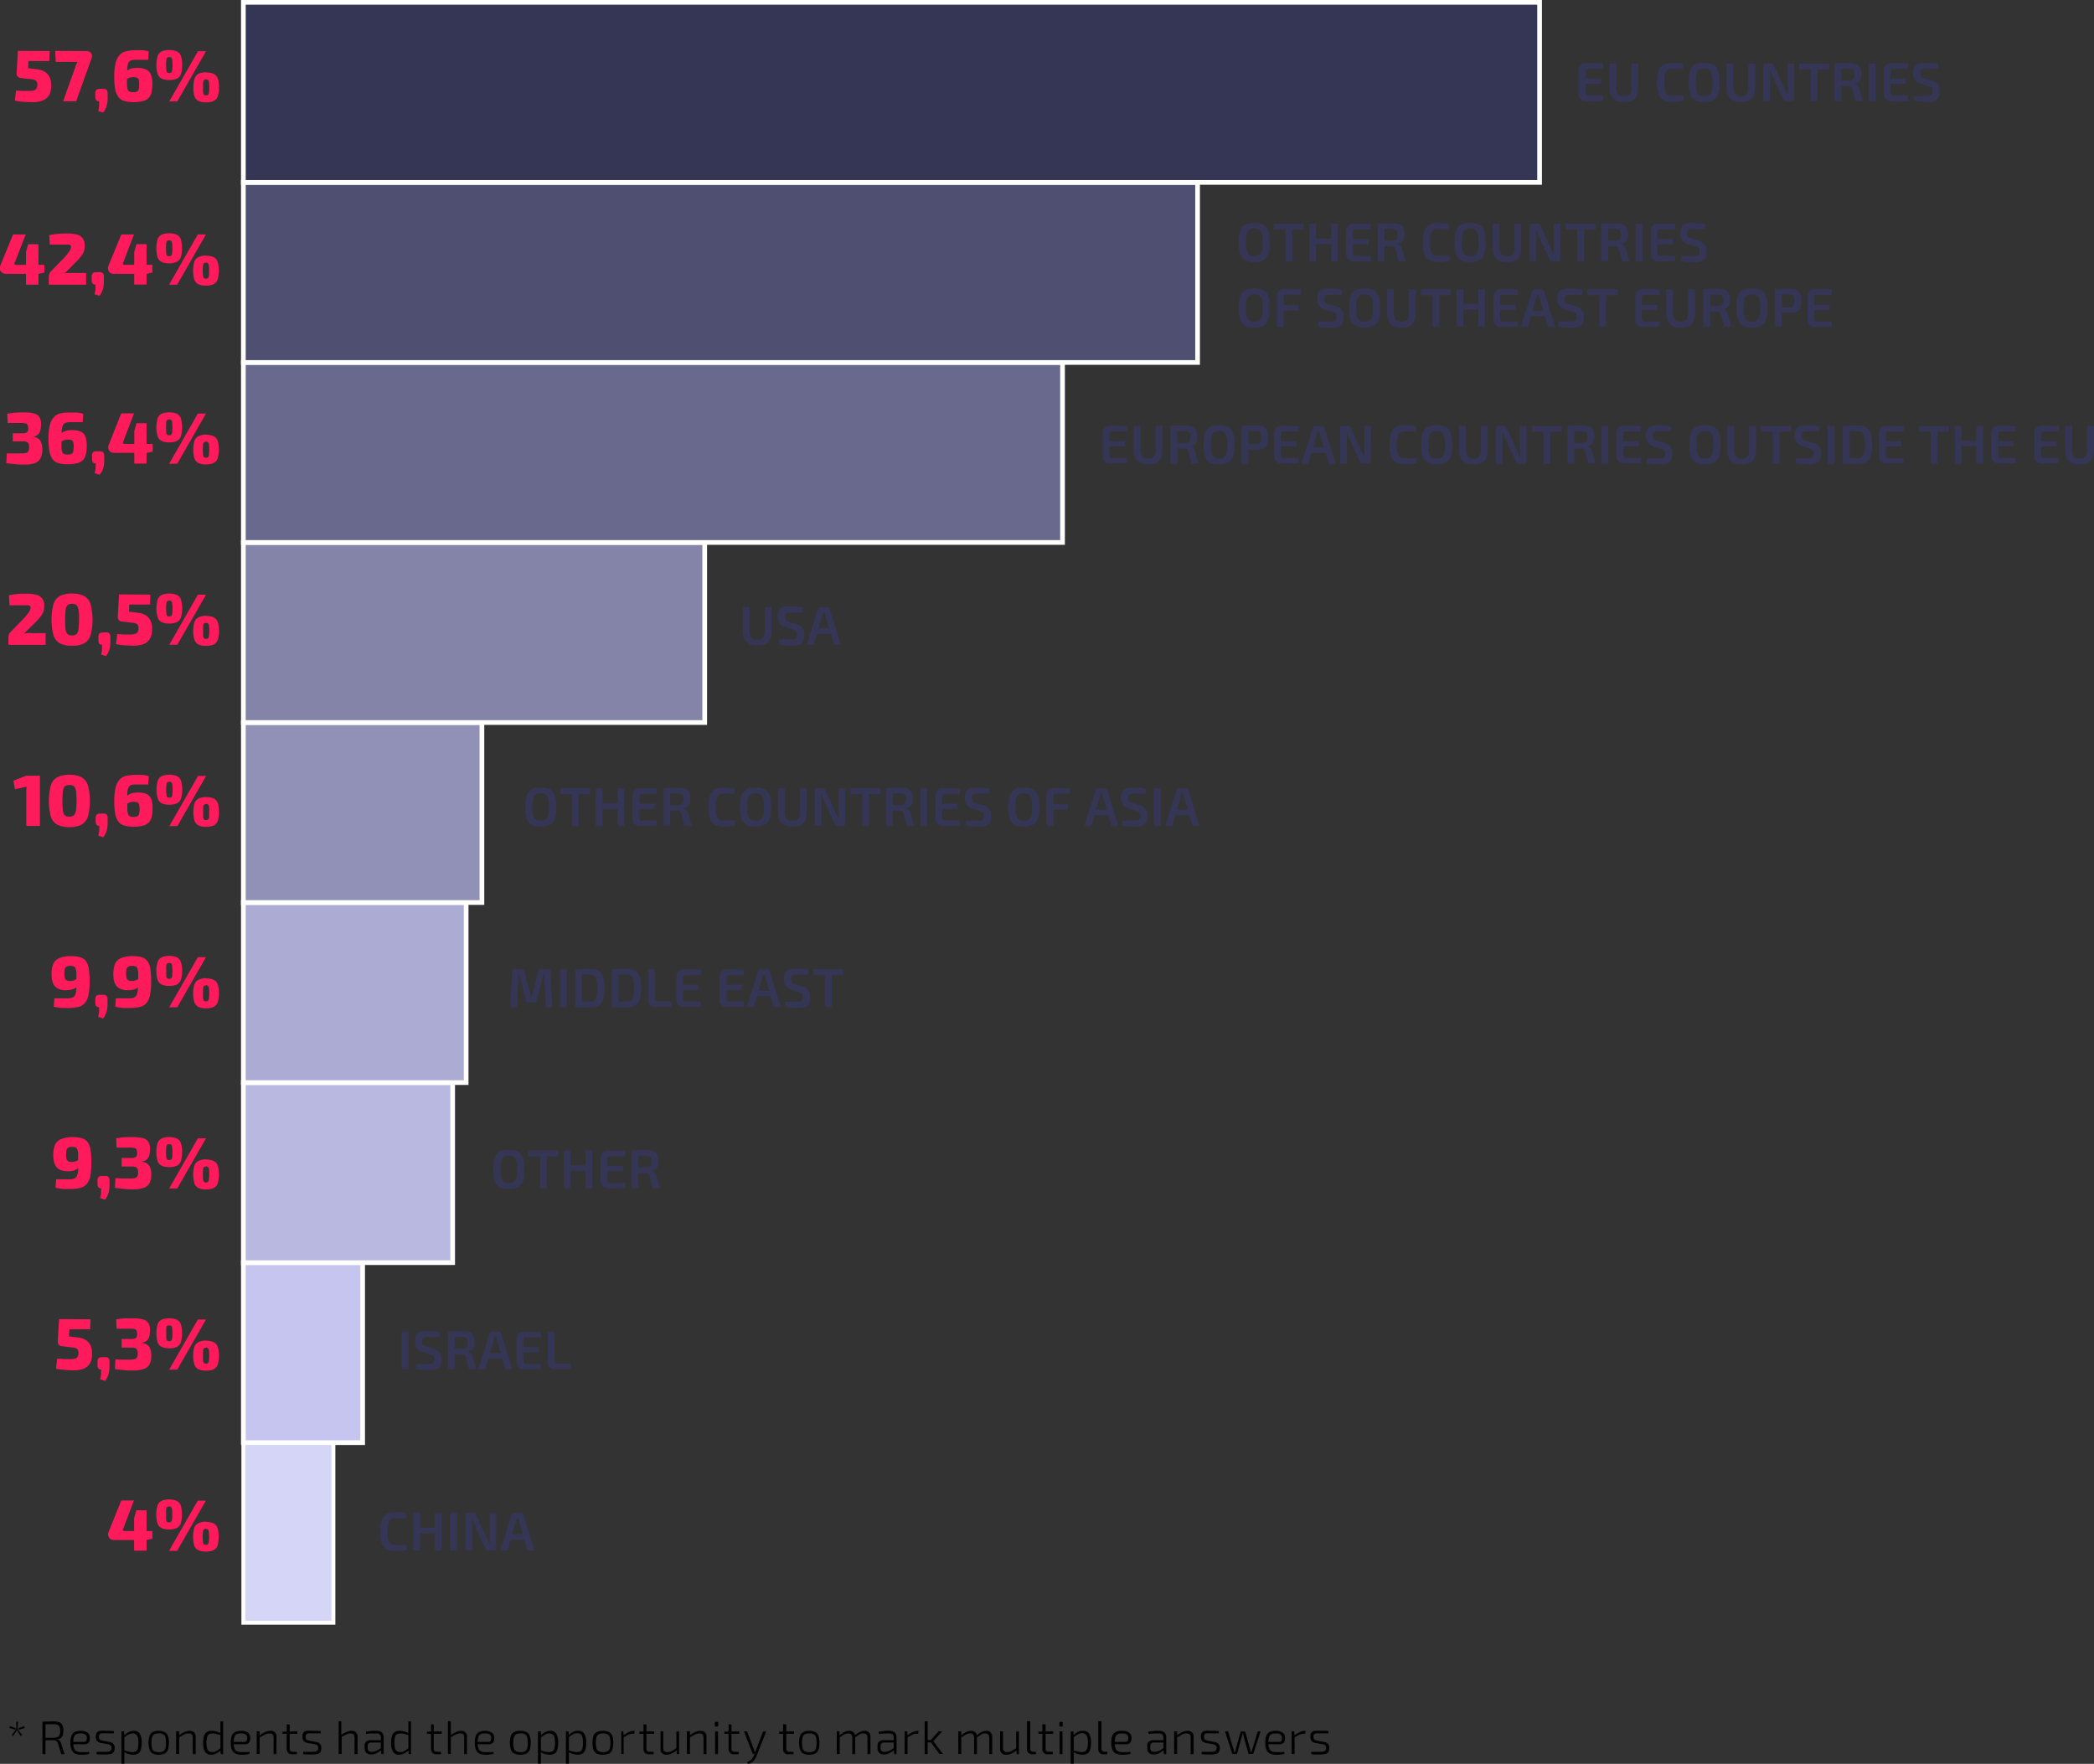<svg xmlns="http://www.w3.org/2000/svg" viewBox="0 0 357.26 300.93"><rect x="0" y="0" width="357.26" height="300.93" fill="#333333" stroke="none"/><defs><style>.cls-1{fill:#d5d5f7}.cls-2,.cls-4{fill:none;stroke:#fff;stroke-miterlimit:10}.cls-2{stroke-width:.67px}.cls-3{fill:#c5c5ef}.cls-4{stroke-width:.8px}.cls-5{fill:#b8b8e1}.cls-6{fill:#ababd3}.cls-7{fill:#9191b7}.cls-8{fill:#8484a9}.cls-9{fill:#69698d}.cls-10{fill:#4f4f71}.cls-11{fill:#353555}.cls-12{fill:#ff1a5c}</style></defs><g id="Layer_2" data-name="Layer 2"><g id="Layer_1-2" data-name="Layer 1"><path d="M41.52 246.13h15.36v30.72H41.52z" class="cls-1"/><path d="M41.52 246.13h15.36v30.72H41.52z" class="cls-2"/><path d="M41.52 215.41h20.35v30.72H41.52z" class="cls-3"/><path d="M41.52 215.41h20.35v30.72H41.52z" class="cls-4"/><path d="M41.52 184.7h35.71v30.72H41.52z" class="cls-5"/><path d="M41.52 184.7h35.71v30.72H41.52z" class="cls-4"/><path d="M41.52 153.98h38.01v30.72H41.52z" class="cls-6"/><path d="M41.52 153.98h38.01v30.72H41.52z" class="cls-4"/><path d="M41.52 123.27h40.7v30.71h-40.7z" class="cls-7"/><path d="M41.52 123.27h40.7v30.71h-40.7z" class="cls-4"/><path d="M41.52 92.55h78.71v30.72H41.52z" class="cls-8"/><path d="M41.52 92.55h78.71v30.72H41.52z" class="cls-4"/><path d="M41.52 61.83h139.76v30.72H41.52z" class="cls-9"/><path d="M41.52 61.83h139.76v30.72H41.52z" class="cls-4"/><path d="M41.52 31.12h162.8v30.72H41.52z" class="cls-10"/><path d="M41.52 31.12h162.8v30.72H41.52z" class="cls-4"/><path d="M41.52.4h221.15v30.72H41.52z" class="cls-11"/><path d="M41.52.4h221.15v30.72H41.52z" class="cls-4"/><path d="M216.64 41.38c0 2.55-.69 3.33-2.65 3.33s-2.65-.78-2.65-3.33.69-3.33 2.65-3.33 2.65.78 2.65 3.33Zm-4.07 0c0 1.79.34 2.33 1.42 2.33s1.42-.54 1.42-2.33S215.07 39 214 39s-1.43.59-1.43 2.38ZM220.49 39.16v5.43h-1.17v-5.43h-2v-1h5.12v1ZM228.27 44.59h-1.17v-2.94h-2.54v2.94h-1.16v-6.42h1.16v2.52h2.54v-2.52h1.17ZM233.89 44.53c-.85.08-1.89.08-2.83.08a1.22 1.22 0 0 1-1.38-1.22v-4a1.22 1.22 0 0 1 1.38-1.22c.94 0 2 0 2.83.07l-.06.9h-2.51c-.34 0-.47.14-.47.54v1.12h2.64v.9h-2.64v1.43c0 .4.13.54.47.54h2.51ZM238.61 44.59l-.51-2a.69.69 0 0 0-.74-.58h-1.16v2.57h-1.15v-6.41a19.08 19.08 0 0 1 2.33-.09c1.59 0 2.24.42 2.24 1.88 0 1-.32 1.51-1.2 1.62v.05a1.16 1.16 0 0 1 .85.95l.58 2Zm-1.25-3.53c.81 0 1.07-.23 1.07-1s-.26-1-1.07-1h-1.16v2ZM247.23 38.26l-.11.88c-.58 0-1-.06-1.74-.06-1.06 0-1.38.54-1.38 2.3s.32 2.3 1.38 2.3a12.42 12.42 0 0 0 1.88-.1l.1.88a6.07 6.07 0 0 1-2 .24c-1.92 0-2.61-.87-2.61-3.32s.69-3.33 2.61-3.33a6.27 6.27 0 0 1 1.87.21ZM253.47 41.38c0 2.55-.69 3.33-2.65 3.33s-2.65-.78-2.65-3.33.69-3.33 2.65-3.33 2.65.78 2.65 3.33Zm-4.07 0c0 1.79.34 2.33 1.42 2.33s1.42-.54 1.42-2.33-.33-2.38-1.42-2.38-1.42.59-1.42 2.38ZM259.56 42.08c0 1.91-.64 2.63-2.4 2.63s-2.5-.72-2.5-2.63v-3.91h1.16v3.91c0 1.23.33 1.63 1.3 1.63s1.27-.4 1.27-1.63v-3.91h1.17ZM266.2 44.16a.39.39 0 0 1-.43.43h-.92a.49.49 0 0 1-.49-.35l-1.8-3.94a5.05 5.05 0 0 1-.38-1h-.12a6.4 6.4 0 0 1 .06 1v4.28H261v-6a.38.38 0 0 1 .43-.42h.91a.48.48 0 0 1 .48.35l1.75 3.83c.12.28.31.67.45 1h.11c0-.35-.05-.7-.05-1v-4.17h1.14ZM270.26 39.16v5.43h-1.17v-5.43h-2v-1h5.11v1ZM276.75 44.59l-.52-2a.69.69 0 0 0-.74-.58h-1.15v2.57h-1.16v-6.41a19.26 19.26 0 0 1 2.34-.09c1.58 0 2.23.42 2.23 1.88 0 1-.31 1.51-1.2 1.62v.05a1.16 1.16 0 0 1 .86.95l.57 2Zm-1.26-3.53c.82 0 1.08-.23 1.08-1s-.26-1-1.08-1h-1.15v2ZM279.05 44.59v-6.42h1.17v6.42ZM285.83 44.53c-.85.08-1.89.08-2.83.08a1.22 1.22 0 0 1-1.38-1.22v-4a1.22 1.22 0 0 1 1.38-1.24c.94 0 2 0 2.83.07l-.06.9h-2.51c-.34 0-.47.14-.47.54v1.12h2.64v.9h-2.64v1.43c0 .4.13.54.47.54h2.51ZM290.94 38.27l-.07.83h-1.91c-.64 0-1.07 0-1.07.74s.22.69.72.85l1.24.38a1.7 1.7 0 0 1 1.32 1.87c0 1.47-.64 1.8-2.28 1.8a11.08 11.08 0 0 1-2.09-.2l.08-.86h2c.83 0 1.07-.12 1.07-.79s-.22-.69-.68-.84l-1.3-.41a1.7 1.7 0 0 1-1.29-1.86c0-1.47.67-1.73 2.2-1.73a8 8 0 0 1 2.06.22ZM216.64 52.54c0 2.55-.69 3.33-2.65 3.33s-2.65-.78-2.65-3.33.69-3.33 2.65-3.33 2.65.79 2.65 3.33Zm-4.07 0c0 1.79.34 2.34 1.42 2.34s1.42-.55 1.42-2.34-.34-2.33-1.42-2.33-1.42.55-1.42 2.33ZM219.58 50.28c-.41 0-.55.14-.55.54v1.24h2.53V53H219v2.79h-1.18v-5.21a1.22 1.22 0 0 1 1.38-1.27 27 27 0 0 1 2.74.09l-.07.88ZM229 49.43l-.07.83h-1.91c-.78 0-1.07.05-1.07.74s.21.7.71.86l1.24.38a1.69 1.69 0 0 1 1.32 1.87c0 1.46-.63 1.79-2.28 1.79a10.2 10.2 0 0 1-2.08-.2l.07-.86h2c.84 0 1.07-.12 1.07-.78s-.21-.7-.68-.85l-1.29-.41a1.7 1.7 0 0 1-1.3-1.86c0-1.47.68-1.72 2.21-1.72a8.57 8.57 0 0 1 2.06.21ZM235.46 52.54c0 2.55-.69 3.33-2.65 3.33s-2.65-.78-2.65-3.33.69-3.33 2.65-3.33 2.65.79 2.65 3.33Zm-4.07 0c0 1.79.34 2.34 1.42 2.34s1.42-.55 1.42-2.34-.34-2.33-1.42-2.33-1.42.55-1.42 2.33ZM241.55 53.24c0 1.92-.64 2.63-2.4 2.63s-2.5-.71-2.5-2.63v-3.91h1.16v3.91c0 1.24.33 1.64 1.29 1.64s1.28-.4 1.28-1.64v-3.91h1.17ZM245.58 50.33v5.42h-1.17v-5.42h-2v-1h5.12v1ZM253.36 55.75h-1.17v-2.94h-2.54v2.94h-1.16v-6.42h1.16v2.52h2.54v-2.52h1.17ZM259 55.7c-.85.07-1.89.07-2.83.07a1.21 1.21 0 0 1-1.38-1.22v-4a1.22 1.22 0 0 1 1.38-1.22c.94 0 2 0 2.83.08l-.06.89h-2.51c-.34 0-.47.14-.47.54V52h2.64v.89h-2.64v1.43c0 .4.13.54.47.54h2.51ZM261.19 53.94l-.53 1.81h-1.19l1.92-6.11a.43.43 0 0 1 .42-.31H263a.43.43 0 0 1 .42.31l1.92 6.11h-1.24l-.53-1.81Zm1.46-3.18a5.36 5.36 0 0 1-.14-.54h-.25l-.15.54-.64 2.24h1.82ZM270 49.43l-.08.83h-1.9c-.79 0-1.07.05-1.07.74s.21.7.71.86l1.24.38a1.69 1.69 0 0 1 1.32 1.87c0 1.46-.63 1.79-2.28 1.79a10.2 10.2 0 0 1-2.08-.2l.07-.86h2c.84 0 1.07-.12 1.07-.78s-.21-.7-.68-.85l-1.29-.41a1.7 1.7 0 0 1-1.3-1.86c0-1.47.67-1.72 2.21-1.72a8.57 8.57 0 0 1 2.06.21ZM274 50.33v5.42h-1.17v-5.42h-2v-1H276v1ZM283.17 55.7c-.85.07-1.89.07-2.83.07a1.21 1.21 0 0 1-1.34-1.22v-4a1.22 1.22 0 0 1 1.38-1.22c.94 0 2 0 2.83.08l-.06.89h-2.55c-.34 0-.47.14-.47.54V52h2.64v.89h-2.64v1.43c0 .4.13.54.47.54h2.51ZM289.19 53.24c0 1.92-.65 2.63-2.41 2.63s-2.5-.71-2.5-2.63v-3.91h1.16v3.91c0 1.24.33 1.64 1.3 1.64s1.27-.4 1.27-1.64v-3.91h1.18ZM294.16 55.75l-.51-2a.69.69 0 0 0-.74-.58h-1.16v2.57h-1.15v-6.41a21.74 21.74 0 0 1 2.33-.08c1.59 0 2.24.42 2.24 1.88 0 1-.32 1.5-1.2 1.62a1.19 1.19 0 0 1 .85 1l.58 2Zm-1.25-3.52c.81 0 1.08-.24 1.08-1s-.27-1-1.08-1h-1.16v2ZM301.55 52.54c0 2.55-.69 3.33-2.65 3.33s-2.65-.78-2.65-3.33.69-3.33 2.65-3.33 2.65.79 2.65 3.33Zm-4.07 0c0 1.79.34 2.34 1.42 2.34s1.42-.55 1.42-2.34-.33-2.33-1.42-2.33-1.42.55-1.42 2.33ZM307.32 51.31c0 1.63-.54 2.07-2.06 2.07a10.59 10.59 0 0 1-1.26-.08v2.45h-1.17v-6.42a21.74 21.74 0 0 1 2.33-.08c1.62 0 2.16.44 2.16 2.06Zm-2.24 1.12c.81 0 1.06-.23 1.06-1.12s-.25-1.1-1.06-1.1H304v2.21ZM312.55 55.7c-.85.07-1.89.07-2.83.07a1.21 1.21 0 0 1-1.38-1.22v-4a1.22 1.22 0 0 1 1.38-1.22c.94 0 2 0 2.83.08l-.06.89H310c-.34 0-.47.14-.47.54V52h2.64v.89h-2.64v1.43c0 .4.13.54.47.54h2.51ZM192.33 79c-.85.07-1.89.07-2.83.07a1.21 1.21 0 0 1-1.38-1.22v-4a1.22 1.22 0 0 1 1.38-1.22c.94 0 2 0 2.83.08l-.06.89h-2.51c-.34 0-.47.14-.47.54v1.13h2.64v.89h-2.64v1.44c0 .4.13.54.47.54h2.51ZM198.32 76.57c0 1.92-.64 2.64-2.4 2.64s-2.51-.72-2.51-2.64v-3.91h1.17v3.91c0 1.24.32 1.64 1.29 1.64s1.28-.4 1.28-1.64v-3.91h1.17ZM203.27 79.09l-.51-2a.69.69 0 0 0-.75-.57h-1.15v2.57h-1.16v-6.43a21.94 21.94 0 0 1 2.34-.08c1.58 0 2.23.42 2.23 1.88 0 1-.31 1.51-1.2 1.62a1.16 1.16 0 0 1 .86 1l.58 2ZM202 75.56c.82 0 1.08-.23 1.08-1s-.26-1-1.08-1h-1.15v2ZM210.63 75.88c0 2.54-.69 3.33-2.66 3.33s-2.64-.79-2.64-3.33.69-3.34 2.64-3.34 2.66.78 2.66 3.34Zm-4.07 0c0 1.78.33 2.33 1.41 2.33s1.43-.55 1.43-2.33-.34-2.34-1.43-2.34-1.41.55-1.41 2.34ZM216.37 74.65c0 1.63-.54 2.06-2.06 2.06-.46 0-.92 0-1.31-.07v2.45h-1.17v-6.43a21.74 21.74 0 0 1 2.33-.08c1.67 0 2.21.42 2.21 2.07Zm-2.24 1.11c.81 0 1.06-.23 1.06-1.11s-.25-1.11-1.06-1.11H213v2.21ZM221.58 79c-.85.07-1.89.07-2.83.07a1.21 1.21 0 0 1-1.38-1.22v-4a1.22 1.22 0 0 1 1.38-1.22c.94 0 2 0 2.83.08l-.06.89H219c-.34 0-.47.14-.47.54v1.13h2.64v.89h-2.64v1.44c0 .4.13.54.47.54h2.51ZM223.76 77.27l-.53 1.82H222l2-6.09a.42.42 0 0 1 .42-.31h1.13a.43.43 0 0 1 .42.31l1.93 6.12h-1.19l-.54-1.82Zm1.46-3.17c0-.18-.11-.38-.14-.55h-.25l-.15.55-.68 2.21h1.83ZM233.85 78.66a.39.39 0 0 1-.43.43h-.92a.5.5 0 0 1-.49-.36l-1.8-3.93a5.64 5.64 0 0 1-.38-1h-.11a7.82 7.82 0 0 1 .05 1v4.29h-1.14v-6a.39.39 0 0 1 .43-.43h.94c.25 0 .37.12.48.36l1.75 3.82c.12.28.31.67.45 1h.11v-5.18h1.14ZM241.56 72.76l-.11.88c-.58 0-1-.06-1.73-.06-1.06 0-1.39.54-1.39 2.3s.33 2.29 1.39 2.29a12.45 12.45 0 0 0 1.87-.09l.1.88a6.33 6.33 0 0 1-2 .24c-1.93 0-2.62-.88-2.62-3.32s.69-3.33 2.62-3.33a6.24 6.24 0 0 1 1.87.21ZM247.78 75.88c0 2.54-.69 3.33-2.66 3.33s-2.64-.79-2.64-3.33.69-3.34 2.64-3.34 2.66.78 2.66 3.34Zm-4.07 0c0 1.78.33 2.33 1.41 2.33s1.43-.55 1.43-2.33-.34-2.34-1.43-2.34-1.41.55-1.41 2.34ZM253.84 76.57c0 1.92-.64 2.64-2.4 2.64s-2.5-.72-2.5-2.64v-3.91h1.16v3.91c0 1.24.33 1.64 1.29 1.64s1.28-.4 1.28-1.64v-3.91h1.17ZM260.45 78.66a.39.39 0 0 1-.43.43h-.92a.5.5 0 0 1-.49-.36l-1.8-3.93a5.64 5.64 0 0 1-.38-1h-.12a6.27 6.27 0 0 1 .06 1v4.29h-1.15v-6a.39.39 0 0 1 .44-.43h.9c.26 0 .38.12.49.36l1.75 3.82c.12.28.31.67.45 1h.11c0-.36-.05-.7-.05-1v-4.18h1.14ZM264.49 73.66v5.43h-1.17v-5.43h-2v-1h5.11v1ZM271 79.09l-.51-2a.69.69 0 0 0-.75-.57h-1.15v2.57h-1.15v-6.43a21.63 21.63 0 0 1 2.33-.08c1.58 0 2.24.42 2.24 1.88 0 1-.32 1.51-1.21 1.62a1.16 1.16 0 0 1 .86 1l.58 2Zm-1.26-3.53c.82 0 1.08-.23 1.08-1s-.26-1-1.08-1h-1.15v2ZM273.24 79.09v-6.43h1.16v6.43ZM280 79c-.84.07-1.89.07-2.83.07a1.21 1.21 0 0 1-1.37-1.22v-4a1.22 1.22 0 0 1 1.37-1.22c.94 0 2 0 2.83.08l-.05.89h-2.52c-.33 0-.46.14-.46.54v1.13h2.63v.89H277v1.44c0 .4.13.54.46.54h2.52ZM285.07 72.77l-.07.82h-1.91c-.78 0-1.07 0-1.07.73s.21.7.72.86l1.23.38a1.7 1.7 0 0 1 1.33 1.87c0 1.46-.64 1.8-2.29 1.8a10.4 10.4 0 0 1-2.08-.21l.08-.85h2c.84 0 1.07-.12 1.07-.78s-.21-.7-.68-.84l-1.29-.41a1.71 1.71 0 0 1-1.29-1.87c0-1.47.67-1.72 2.2-1.72a8.05 8.05 0 0 1 2.05.22ZM293.54 75.88c0 2.54-.69 3.33-2.65 3.33s-2.65-.79-2.65-3.33.69-3.34 2.65-3.34 2.65.78 2.65 3.34Zm-4.07 0c0 1.78.34 2.33 1.42 2.33s1.42-.55 1.42-2.33-.34-2.34-1.42-2.34-1.42.55-1.42 2.34ZM299.6 76.57c0 1.92-.64 2.64-2.4 2.64s-2.5-.72-2.5-2.64v-3.91h1.16v3.91c0 1.24.33 1.64 1.3 1.64s1.27-.4 1.27-1.64v-3.91h1.17ZM303.6 73.66v5.43h-1.17v-5.43h-2v-1h5.12v1ZM310.45 72.77l-.07.82h-1.91c-.78 0-1.07 0-1.07.73s.21.7.72.86l1.23.38a1.7 1.7 0 0 1 1.33 1.87c0 1.46-.64 1.8-2.29 1.8a10.4 10.4 0 0 1-2.08-.21l.08-.85h2c.84 0 1.07-.12 1.07-.78s-.21-.7-.68-.84l-1.29-.41a1.71 1.71 0 0 1-1.29-1.87c0-1.47.67-1.72 2.2-1.72a8.05 8.05 0 0 1 2.05.22ZM311.8 79.09v-6.43h1.2v6.43ZM319.42 75.88c0 2.51-.7 3.29-2.62 3.29-.93 0-1.7 0-2.41-.08v-6.43c.71 0 1.47-.08 2.41-.08 1.92 0 2.62.78 2.62 3.3Zm-1.23 0c0-1.77-.33-2.33-1.39-2.33h-1.24v4.61h1.24c1.06.03 1.39-.52 1.39-2.28ZM324.79 79c-.85.07-1.89.07-2.83.07a1.21 1.21 0 0 1-1.38-1.22v-4a1.22 1.22 0 0 1 1.42-1.21c.94 0 2 0 2.83.08l-.06.89h-2.51c-.34 0-.47.14-.47.54v1.13h2.64v.89h-2.64v1.44c0 .4.13.54.47.54h2.51ZM330.58 73.66v5.43h-1.17v-5.43h-2v-1h5.12v1ZM338.34 79.09h-1.16v-3h-2.54v3h-1.16v-6.43h1.16v2.53h2.54v-2.53h1.16ZM343.93 79c-.84.07-1.88.07-2.83.07a1.21 1.21 0 0 1-1.37-1.22v-4a1.22 1.22 0 0 1 1.37-1.22c.95 0 2 0 2.83.08l-.05.89h-2.51c-.34 0-.47.14-.47.54v1.13h2.63v.89h-2.63v1.44c0 .4.13.54.47.54h2.51ZM351.27 79c-.85.07-1.89.07-2.83.07a1.21 1.21 0 0 1-1.38-1.22v-4a1.22 1.22 0 0 1 1.38-1.22c.94 0 2 0 2.83.08l-.06.89h-2.51c-.34 0-.47.14-.47.54v1.13h2.64v.89h-2.64v1.44c0 .4.13.54.47.54h2.51ZM357.26 76.57c0 1.92-.64 2.64-2.4 2.64s-2.51-.72-2.51-2.64v-3.91h1.17v3.91c0 1.24.32 1.64 1.29 1.64s1.27-.4 1.27-1.64v-3.91h1.18ZM131.63 107.48c0 1.92-.64 2.63-2.4 2.63s-2.5-.71-2.5-2.63v-3.91h1.16v3.91c0 1.24.33 1.64 1.29 1.64s1.28-.4 1.28-1.64v-3.91h1.17ZM137 103.67l-.07.83h-1.91c-.78 0-1.07.05-1.07.74s.21.7.71.85l1.24.39a1.69 1.69 0 0 1 1.32 1.87c0 1.46-.63 1.79-2.28 1.79a10.2 10.2 0 0 1-2.08-.2l.07-.86h2c.84 0 1.07-.12 1.07-.78s-.21-.7-.68-.85L134 107a1.7 1.7 0 0 1-1.29-1.86c0-1.47.67-1.72 2.2-1.72a8.57 8.57 0 0 1 2.09.25ZM139.37 108.18l-.53 1.81h-1.19l1.93-6.11a.41.41 0 0 1 .41-.31h1.14a.42.42 0 0 1 .42.31l1.92 6.11h-1.19l-.53-1.81Zm1.46-3.18c0-.17-.11-.37-.14-.55h-.25l-.15.55-.64 2.22h1.82ZM94.91 137.69c0 2.55-.69 3.33-2.65 3.33s-2.65-.78-2.65-3.33.69-3.33 2.65-3.33 2.65.78 2.65 3.33Zm-4.07 0c0 1.78.34 2.33 1.42 2.33s1.42-.55 1.42-2.33-.33-2.34-1.42-2.34-1.42.55-1.42 2.34ZM98.73 135.47v5.43h-1.17v-5.43h-2v-1h5.12v1ZM106.49 140.9h-1.16V138h-2.54v2.94h-1.16v-6.42h1.16V137h2.54v-2.52h1.16ZM112.08 140.84c-.84.08-1.89.08-2.83.08a1.22 1.22 0 0 1-1.37-1.22v-4a1.22 1.22 0 0 1 1.37-1.22c.94 0 2 0 2.83.07v.9h-2.52c-.33 0-.46.14-.46.54v1.12h2.63v.9h-2.63v1.43c0 .4.13.54.46.54H112ZM116.78 140.9l-.51-2a.69.69 0 0 0-.74-.58h-1.16v2.57h-1.15v-6.42a19.08 19.08 0 0 1 2.33-.09c1.59 0 2.24.42 2.24 1.88 0 1-.32 1.51-1.2 1.62v.05a1.16 1.16 0 0 1 .85.95l.58 2Zm-1.25-3.53c.81 0 1.07-.23 1.07-1s-.26-1-1.07-1h-1.16v2ZM125.35 134.57l-.11.88c-.58 0-1-.06-1.73-.06-1.06 0-1.39.54-1.39 2.3s.33 2.3 1.39 2.3a12.27 12.27 0 0 0 1.87-.1l.1.88a6 6 0 0 1-2 .24c-1.93 0-2.62-.88-2.62-3.32s.69-3.33 2.62-3.33a6.24 6.24 0 0 1 1.87.21ZM131.57 137.69c0 2.55-.69 3.33-2.66 3.33s-2.64-.78-2.64-3.33.69-3.33 2.64-3.33 2.66.78 2.66 3.33Zm-4.07 0c0 1.78.33 2.33 1.41 2.33s1.43-.55 1.43-2.33-.34-2.34-1.43-2.34-1.41.55-1.41 2.34ZM137.63 138.39c0 1.91-.64 2.63-2.4 2.63s-2.5-.72-2.5-2.63v-3.91h1.16v3.91c0 1.23.33 1.63 1.29 1.63s1.28-.4 1.28-1.63v-3.91h1.17ZM144.24 140.47a.39.39 0 0 1-.43.43h-.92a.49.49 0 0 1-.49-.35l-1.8-3.94a5.05 5.05 0 0 1-.38-1h-.12a6.32 6.32 0 0 1 .06 1v4.28H139v-6a.38.38 0 0 1 .43-.42h.91a.48.48 0 0 1 .48.35l1.75 3.83c.12.27.31.67.45 1h.11c0-.35-.05-.7-.05-1v-4.15h1.14ZM148.28 135.47v5.43h-1.17v-5.43h-2v-1h5.11v1ZM154.74 140.9l-.51-2a.7.7 0 0 0-.75-.58h-1.15v2.57h-1.15v-6.42a19 19 0 0 1 2.33-.09c1.58 0 2.24.42 2.24 1.88 0 1-.32 1.51-1.21 1.62v.05a1.16 1.16 0 0 1 .86.95l.58 2Zm-1.26-3.53c.82 0 1.08-.23 1.08-1s-.26-1-1.08-1h-1.15v2ZM157 140.9v-6.42h1.16v6.42ZM163.77 140.84c-.84.08-1.89.08-2.83.08a1.22 1.22 0 0 1-1.37-1.22v-4a1.22 1.22 0 0 1 1.37-1.22c.94 0 2 0 2.83.07l-.05.9h-2.52c-.33 0-.46.14-.46.54v1.12h2.63v.9h-2.63v1.43c0 .4.13.54.46.54h2.52ZM168.86 134.58l-.07.83h-1.91c-.78 0-1.07 0-1.07.73s.21.7.72.86l1.23.38a1.7 1.7 0 0 1 1.33 1.87c0 1.46-.64 1.8-2.28 1.8a11 11 0 0 1-2.09-.2l.08-.86h2c.84 0 1.07-.12 1.07-.79s-.21-.69-.68-.84l-1.29-.41a1.7 1.7 0 0 1-1.29-1.86c0-1.47.67-1.73 2.2-1.73a8.05 8.05 0 0 1 2.05.22ZM177.33 137.69c0 2.55-.69 3.33-2.65 3.33s-2.65-.78-2.65-3.33.69-3.33 2.65-3.33 2.65.78 2.65 3.33Zm-4.07 0c0 1.78.34 2.33 1.42 2.33s1.42-.55 1.42-2.33-.34-2.34-1.42-2.34-1.42.55-1.42 2.34ZM180.24 135.43c-.41 0-.55.14-.55.54v1.23h2.53v.91h-2.53v2.79h-1.17v-5.18a1.21 1.21 0 0 1 1.37-1.26c.92 0 1.92 0 2.74.08l-.06.89ZM186.71 139.08l-.53 1.82H185l1.93-6.12a.41.41 0 0 1 .42-.3h1.13a.41.41 0 0 1 .42.3l1.93 6.12h-1.19l-.53-1.82Zm1.47-3.17a3.7 3.7 0 0 1-.14-.55h-.26l-.14.55-.65 2.22h1.83ZM195.54 134.58l-.08.83h-1.91c-.64 0-1.07 0-1.07.73s.22.7.72.86l1.24.38a1.7 1.7 0 0 1 1.32 1.87c0 1.46-.63 1.8-2.28 1.8a11.08 11.08 0 0 1-2.09-.2l.08-.86h2c.83 0 1.07-.12 1.07-.79s-.22-.69-.68-.84l-1.3-.41a1.7 1.7 0 0 1-1.29-1.86c0-1.47.67-1.73 2.2-1.73a8.13 8.13 0 0 1 2.07.22ZM196.88 140.9v-6.42h1.17v6.42ZM200.53 139.08l-.53 1.82h-1.19l1.92-6.12a.43.43 0 0 1 .42-.3h1.14a.43.43 0 0 1 .42.3l1.92 6.12h-1.19l-.53-1.82Zm1.46-3.17a5.54 5.54 0 0 1-.14-.55h-.25l-.15.55-.64 2.22h1.82ZM93.52 165.38a.41.41 0 0 1 .45.46l.26 6h-1.14l-.22-5.48h-.17l-1.11 4.27a.47.47 0 0 1-.48.4h-.9a.46.46 0 0 1-.49-.4l-1.13-4.27h-.16l-.2 5.48h-1.14l.25-6c0-.3.15-.46.45-.46H89a.46.46 0 0 1 .48.39l.91 3.48c.08.3.13.58.19.88h.14c.06-.3.12-.58.2-.88l.91-3.48a.47.47 0 0 1 .49-.39ZM95.53 171.8v-6.42h1.17v6.42ZM103.15 168.59c0 2.52-.69 3.3-2.62 3.3-.93 0-1.69 0-2.4-.09v-6.42c.71 0 1.46-.08 2.4-.08 1.93 0 2.62.78 2.62 3.29Zm-1.22 0c0-1.76-.34-2.32-1.4-2.32h-1.24v4.61h1.24c1.06.03 1.4-.52 1.4-2.29ZM109.4 168.59c0 2.52-.7 3.3-2.63 3.3-.93 0-1.69 0-2.4-.09v-6.42c.71 0 1.46-.08 2.4-.08 1.93 0 2.63.78 2.63 3.29Zm-1.23 0c0-1.76-.34-2.32-1.4-2.32h-1.24v4.61h1.24c1.06.03 1.4-.52 1.4-2.29ZM111.76 170.31c0 .39.14.53.55.53h2.23v.9c-.81.07-1.69.08-2.55.08-1.07 0-1.44-.56-1.44-1.33v-5.11h1.16ZM119.61 171.75c-.85.07-1.89.07-2.83.07a1.21 1.21 0 0 1-1.38-1.22v-4a1.22 1.22 0 0 1 1.38-1.22c.94 0 2 0 2.83.08v.89H117c-.33 0-.46.14-.46.54V168h2.63v.89h-2.63v1.44c0 .39.13.53.46.53h2.52ZM126.94 171.75c-.84.07-1.89.07-2.83.07a1.21 1.21 0 0 1-1.37-1.22v-4a1.22 1.22 0 0 1 1.37-1.22c.94 0 2 0 2.83.08v.89h-2.52c-.33 0-.46.14-.46.54V168h2.63v.89h-2.63v1.44c0 .39.13.53.46.53h2.52ZM129.13 170l-.53 1.81h-1.19l1.92-6.11a.43.43 0 0 1 .42-.31h1.14a.43.43 0 0 1 .42.31l1.92 6.11H132l-.53-1.81Zm1.46-3.17c-.05-.18-.11-.38-.14-.55h-.25l-.15.55-.64 2.21h1.82ZM138 165.48l-.08.83h-1.9c-.79 0-1.08 0-1.08.73s.22.7.72.86l1.24.38a1.7 1.7 0 0 1 1.32 1.87c0 1.46-.63 1.8-2.28 1.8a10.4 10.4 0 0 1-2.08-.21l.07-.85h2c.84 0 1.07-.12 1.07-.78s-.21-.7-.68-.85l-1.29-.41a1.7 1.7 0 0 1-1.3-1.86c0-1.47.67-1.72 2.21-1.72a8.57 8.57 0 0 1 2.06.21ZM141.91 166.38v5.42h-1.17v-5.42h-2v-1h5.12v1ZM89.47 199.5c0 2.55-.69 3.33-2.65 3.33s-2.65-.78-2.65-3.33.69-3.33 2.65-3.33 2.65.83 2.65 3.33Zm-4.07 0c0 1.79.34 2.34 1.42 2.34s1.42-.55 1.42-2.34-.34-2.34-1.42-2.34-1.42.55-1.42 2.34ZM93.29 197.28v5.43h-1.17v-5.43h-2v-1h5.12v1ZM101.05 202.71h-1.16v-2.94h-2.54v2.94h-1.17v-6.42h1.17v2.52h2.54v-2.52h1.16ZM106.64 202.66c-.85.07-1.89.07-2.83.07a1.22 1.22 0 0 1-1.38-1.22v-4a1.22 1.22 0 0 1 1.38-1.22c.94 0 2 0 2.83.07v.9h-2.52c-.33 0-.46.14-.46.54v1.12h2.63v.9h-2.63v1.43c0 .4.13.54.46.54h2.52ZM111.34 202.71l-.51-2a.7.7 0 0 0-.75-.58h-1.15v2.57h-1.16v-6.42a19.57 19.57 0 0 1 2.34-.08c1.58 0 2.24.41 2.24 1.88 0 .95-.32 1.5-1.21 1.61v.05a1.19 1.19 0 0 1 .86.95l.58 2Zm-1.26-3.53c.82 0 1.08-.23 1.08-1s-.26-1-1.08-1h-1.15v2ZM68.52 233.62v-6.43h1.17v6.43ZM75.08 227.3l-.08.83h-1.91c-.64 0-1.07 0-1.07.73s.22.7.72.86l1.24.38a1.7 1.7 0 0 1 1.32 1.87c0 1.46-.63 1.8-2.28 1.8a10.49 10.49 0 0 1-2.09-.21l.08-.85h2c.83 0 1.07-.13 1.07-.79s-.22-.7-.68-.84l-1.3-.41a1.71 1.71 0 0 1-1.29-1.87c0-1.47.67-1.72 2.21-1.72a8.1 8.1 0 0 1 2.06.22ZM80 233.62l-.52-2a.69.69 0 0 0-.74-.58h-1.16v2.57h-1.16v-6.43a21.94 21.94 0 0 1 2.34-.08c1.58 0 2.23.42 2.23 1.88 0 1-.31 1.51-1.2 1.62a1.16 1.16 0 0 1 .86 1l.57 2Zm-1.26-3.53c.82 0 1.08-.23 1.08-1s-.26-1-1.08-1h-1.16v2ZM83.33 231.8l-.53 1.82h-1.2l1.93-6.12a.43.43 0 0 1 .42-.31h1.13a.42.42 0 0 1 .42.31l1.93 6.12h-1.19l-.53-1.82Zm1.46-3.17a5.54 5.54 0 0 1-.14-.55h-.25l-.15.55-.65 2.21h1.83ZM92.34 233.56c-.84.08-1.89.08-2.83.08a1.21 1.21 0 0 1-1.37-1.22v-4a1.21 1.21 0 0 1 1.37-1.22c.94 0 2 0 2.83.07v.89h-2.57c-.33 0-.46.14-.46.54v1.13h2.63v.89h-2.63v1.44c0 .4.13.54.46.54h2.52ZM94.62 232.12c0 .39.14.53.55.53h2.23v.9c-.81.08-1.69.09-2.55.09-1.07 0-1.44-.56-1.44-1.34v-5.11h1.16ZM69.35 258.19l-.11.89a17.23 17.23 0 0 0-1.73-.07c-1.06 0-1.39.54-1.39 2.3s.33 2.3 1.39 2.3a14 14 0 0 0 1.87-.09l.1.87a6 6 0 0 1-2 .24c-1.93 0-2.62-.87-2.62-3.32s.69-3.32 2.62-3.32a6.55 6.55 0 0 1 1.87.2ZM75.36 264.52H74.2v-2.94h-2.54v2.94H70.5v-6.42h1.16v2.52h2.54v-2.52h1.16ZM76.8 264.52v-6.42H78v6.42ZM84.62 264.1a.38.38 0 0 1-.43.42h-.92a.47.47 0 0 1-.48-.35L81 260.23a5.05 5.05 0 0 1-.38-1h-.11a8.09 8.09 0 0 1 .05 1v4.28H79.4v-6a.39.39 0 0 1 .44-.43h.9c.25 0 .37.11.48.36l1.78 3.84c.12.28.31.67.45 1h.11v-5.18h1.14ZM87.1 262.71l-.53 1.81h-1.19l1.93-6.11a.41.41 0 0 1 .42-.31h1.13a.42.42 0 0 1 .42.31l1.93 6.11H90l-.53-1.81Zm1.46-3.18c0-.17-.11-.37-.14-.54h-.25l-.15.54-.64 2.22h1.83ZM273.52 17.21c-.85.07-1.89.07-2.83.07a1.21 1.21 0 0 1-1.38-1.22V12a1.22 1.22 0 0 1 1.38-1.22c.94 0 2 0 2.83.08l-.06.89H271c-.33 0-.46.14-.46.54v1.13h2.63v.89h-2.63v1.44c0 .39.13.53.46.53h2.51ZM279.51 14.75c0 1.92-.64 2.64-2.4 2.64s-2.5-.72-2.5-2.64v-3.91h1.16v3.91c0 1.24.33 1.64 1.29 1.64s1.28-.4 1.28-1.64v-3.91h1.17ZM287.18 10.94l-.12.88c-.57-.05-.95-.06-1.73-.06-1.06 0-1.38.53-1.38 2.29s.32 2.3 1.38 2.3a13.86 13.86 0 0 0 1.87-.09l.11.87a6 6 0 0 1-2 .25c-1.92 0-2.61-.88-2.61-3.33s.69-3.32 2.61-3.32a6.27 6.27 0 0 1 1.87.21ZM293.39 14.05c0 2.55-.69 3.34-2.65 3.34s-2.64-.79-2.64-3.34.68-3.33 2.64-3.33 2.65.78 2.65 3.33Zm-4.07 0c0 1.79.34 2.34 1.42 2.34s1.42-.55 1.42-2.34-.33-2.33-1.42-2.33-1.42.55-1.42 2.33ZM299.46 14.75c0 1.92-.64 2.64-2.4 2.64s-2.51-.72-2.51-2.64v-3.91h1.17v3.91c0 1.24.32 1.64 1.29 1.64s1.27-.4 1.27-1.64v-3.91h1.18ZM306.06 16.84a.38.38 0 0 1-.43.42h-.92a.47.47 0 0 1-.48-.35L302.42 13a5.82 5.82 0 0 1-.38-1h-.11a6.48 6.48 0 0 1 .06 1v4.28h-1.15v-6a.39.39 0 0 1 .44-.43h.9c.25 0 .37.11.49.36l1.75 3.79c.12.28.3.67.44 1h.14v-5.16h1.13ZM310.11 11.84v5.42h-1.17v-5.42h-2v-1h5.12v1ZM316.57 17.26l-.52-2a.68.68 0 0 0-.74-.57h-1.15v2.56H313v-6.41a21.94 21.94 0 0 1 2.34-.08c1.58 0 2.23.42 2.23 1.88 0 1-.31 1.51-1.2 1.62a1.19 1.19 0 0 1 .86.95l.57 2Zm-1.26-3.52c.82 0 1.08-.24 1.08-1s-.26-1-1.08-1h-1.15v2ZM318.85 17.26v-6.42H320v6.42ZM325.6 17.21c-.85.07-1.89.07-2.83.07a1.21 1.21 0 0 1-1.38-1.22V12a1.22 1.22 0 0 1 1.38-1.22c.94 0 2 0 2.83.08l-.06.89H323c-.33 0-.46.14-.46.54v1.13h2.63v.89h-2.63v1.44c0 .39.13.53.46.53h2.51ZM330.69 10.94l-.08.83h-1.9c-.79 0-1.07 0-1.07.73s.21.7.71.86l1.24.38a1.7 1.7 0 0 1 1.32 1.87c0 1.46-.63 1.8-2.28 1.8a10.4 10.4 0 0 1-2.08-.21l.07-.85h2c.84 0 1.07-.12 1.07-.78s-.21-.7-.68-.85l-1.29-.41a1.7 1.7 0 0 1-1.3-1.86c0-1.47.67-1.72 2.21-1.72a8.57 8.57 0 0 1 2.06.21Z" class="cls-11"/><path d="m8.48 8.71-.07 1.7H4.87l-.08 1.22 1.44.18a3.45 3.45 0 0 1 1.24.33 2.29 2.29 0 0 1 .76.64 2.12 2.12 0 0 1 .4.86 4 4 0 0 1 .11 1 4.2 4.2 0 0 1-.14 1.08 2.14 2.14 0 0 1-.51.89 2.22 2.22 0 0 1-1 .6 4.4 4.4 0 0 1-1.52.22q-.64 0-1.44-.06c-.52 0-1.06-.1-1.6-.19l.21-1.73 1.2.07h1a2.74 2.74 0 0 0 .87-.11.74.74 0 0 0 .42-.32 1.24 1.24 0 0 0 .14-.56 1.27 1.27 0 0 0-.06-.51.67.67 0 0 0-.27-.31 1.35 1.35 0 0 0-.48-.16 5.8 5.8 0 0 0-.73-.09l-1.34-.16a.76.76 0 0 1-.49-.26.69.69 0 0 1-.17-.5l.22-3.86ZM14.76 8.71a1 1 0 0 1 .57.16.72.72 0 0 1 .32.41.86.86 0 0 1 0 .57L13 17.27h-2.23l2.07-5.79A4.13 4.13 0 0 1 13 11a2.38 2.38 0 0 1 .25-.44H9.51l-.1-1.88ZM17.58 15.16a.88.88 0 0 1 .6.17.93.93 0 0 1 .18.62v.79a4.91 4.91 0 0 1-.09 1 3.75 3.75 0 0 1-.25.78 6.25 6.25 0 0 1-.41.69l-.85-.28a4.64 4.64 0 0 0 .16-.81v-.84q-.63 0-.66-.69v-.63a.93.93 0 0 1 .18-.62.83.83 0 0 1 .59-.17ZM23.17 8.56h.94a5.9 5.9 0 0 1 1.27.21l-.1 1.43h-2.11a2.52 2.52 0 0 0-.8.1.79.79 0 0 0-.46.42 2.56 2.56 0 0 0-.2.9c0 .4-.05.92-.05 1.57v1.32a2.7 2.7 0 0 0 .13.77.65.65 0 0 0 .33.36 1.73 1.73 0 0 0 .62.09 1.34 1.34 0 0 0 .69-.14.68.68 0 0 0 .26-.46 4.48 4.48 0 0 0 .06-.83 2.51 2.51 0 0 0-.08-.71.58.58 0 0 0-.31-.34 1.78 1.78 0 0 0-.64-.09 2 2 0 0 0-.57.08 3.5 3.5 0 0 0-.56.27c-.21.12-.48.29-.82.51l-.05-.82a5.47 5.47 0 0 1 .8-1 2.16 2.16 0 0 1 .82-.49 3.78 3.78 0 0 1 1.07-.13 3.52 3.52 0 0 1 1.59.32 1.5 1.5 0 0 1 .76.86 4.29 4.29 0 0 1 .24 1.52 7.06 7.06 0 0 1-.13 1.41 1.92 1.92 0 0 1-1.45 1.55 6 6 0 0 1-1.62.18 5.61 5.61 0 0 1-1.6-.19 2 2 0 0 1-1-.67 3.09 3.09 0 0 1-.54-1.32 11.46 11.46 0 0 1-.17-2.15 9.46 9.46 0 0 1 .24-2.36 3 3 0 0 1 .7-1.37 2.23 2.23 0 0 1 1.17-.63 7.13 7.13 0 0 1 1.57-.17ZM28.88 8.54a3 3 0 0 1 1.3.24 1.37 1.37 0 0 1 .69.78 4.46 4.46 0 0 1 .21 1.53 4.46 4.46 0 0 1-.21 1.53 1.41 1.41 0 0 1-.69.8 3.12 3.12 0 0 1-1.3.23 3.07 3.07 0 0 1-1.29-.23 1.41 1.41 0 0 1-.69-.8 4.46 4.46 0 0 1-.21-1.53 4.46 4.46 0 0 1 .21-1.53 1.37 1.37 0 0 1 .69-.78 2.91 2.91 0 0 1 1.29-.24Zm0 1.2a.55.55 0 0 0-.34.09.56.56 0 0 0-.15.38 6.1 6.1 0 0 0-.05.88 6.16 6.16 0 0 0 .05.89.56.56 0 0 0 .15.38.55.55 0 0 0 .34.09.57.57 0 0 0 .34-.09.56.56 0 0 0 .16-.38 5 5 0 0 0 .05-.89 4.92 4.92 0 0 0-.05-.88.56.56 0 0 0-.16-.38.57.57 0 0 0-.34-.09Zm6.27-1-4.9 8.56h-1.37l4.9-8.56Zm0 3.63a2.94 2.94 0 0 1 1.3.23 1.37 1.37 0 0 1 .7.79 4.4 4.4 0 0 1 .21 1.52 4.44 4.44 0 0 1-.21 1.52 1.36 1.36 0 0 1-.7.8 2.94 2.94 0 0 1-1.3.23 2.87 2.87 0 0 1-1.28-.23 1.38 1.38 0 0 1-.69-.8 4.44 4.44 0 0 1-.18-1.55 4.4 4.4 0 0 1 .21-1.52 1.39 1.39 0 0 1 .69-.79 2.87 2.87 0 0 1 1.25-.23Zm0 1.19a.57.57 0 0 0-.33.08.59.59 0 0 0-.16.38 6.42 6.42 0 0 0 0 .89 6.61 6.61 0 0 0 0 .89.59.59 0 0 0 .16.38.5.5 0 0 0 .33.09.55.55 0 0 0 .34-.09.59.59 0 0 0 .17-.38 6.26 6.26 0 0 0 .05-.89 6.06 6.06 0 0 0-.05-.89.59.59 0 0 0-.17-.38.63.63 0 0 0-.34-.11ZM4.39 40 2.5 44.84a.26.26 0 0 0 0 .26.27.27 0 0 0 .22.09h4.85v1.31l-1 .22H1a1.06 1.06 0 0 1-.6-.18.88.88 0 0 1-.4-.49.92.92 0 0 1 0-.61L2.23 40Zm2.17 1.67v6.89H4.43V43l.38-1.34ZM11.46 39.83a6.85 6.85 0 0 1 1.61.17 1.9 1.9 0 0 1 1 .61 2 2 0 0 1 .38 1.29 3.25 3.25 0 0 1-.1.85 2.79 2.79 0 0 1-.39.8 8.82 8.82 0 0 1-.86 1L11 46.67a2.94 2.94 0 0 1 .58-.1H14.69v2H8.32v-1.22a1.49 1.49 0 0 1 .32-1l1.95-2a11.35 11.35 0 0 0 1.13-1.32 1.79 1.79 0 0 0 .41-.93.37.37 0 0 0-.11-.26.59.59 0 0 0-.31-.11 3.75 3.75 0 0 0-.54 0H8.51l-.11-1.61c.42-.09.8-.15 1.14-.19s.68-.07 1-.08ZM16.94 46.43a.84.84 0 0 1 .6.17.81.81 0 0 1 .18.61V48a5.63 5.63 0 0 1-.08 1 3.4 3.4 0 0 1-.26.78 4 4 0 0 1-.4.69l-.86-.27a4 4 0 0 0 .17-.81v-.84c-.42 0-.64-.23-.65-.7v-.63a.9.9 0 0 1 .18-.61.85.85 0 0 1 .59-.17ZM22.86 40 21 44.84a.26.26 0 0 0 0 .26.27.27 0 0 0 .22.09H26v1.31l-1 .22h-5.6a1.06 1.06 0 0 1-.6-.18.88.88 0 0 1-.33-.49.92.92 0 0 1 0-.61L20.7 40ZM25 41.65v6.89h-2.1V43l.38-1.34ZM28.85 39.81a2.94 2.94 0 0 1 1.3.23 1.41 1.41 0 0 1 .7.79 5.68 5.68 0 0 1 0 3.06 1.41 1.41 0 0 1-.7.79 2.93 2.93 0 0 1-1.3.24 2.83 2.83 0 0 1-1.28-.24 1.39 1.39 0 0 1-.69-.79 5.68 5.68 0 0 1 0-3.06 1.39 1.39 0 0 1 .69-.79 2.85 2.85 0 0 1 1.28-.23Zm0 1.2a.55.55 0 0 0-.34.09.58.58 0 0 0-.15.37 9.92 9.92 0 0 0 0 1.78.65.65 0 0 0 .15.38.76.76 0 0 0 .68 0 .59.59 0 0 0 .17-.38 7.95 7.95 0 0 0 0-1.78.53.53 0 0 0-.17-.37.55.55 0 0 0-.34-.1Zm6.28-1-4.9 8.56h-1.38l4.9-8.57Zm0 3.62a3 3 0 0 1 1.3.24 1.37 1.37 0 0 1 .69.78 5.4 5.4 0 0 1 0 3.05 1.36 1.36 0 0 1-.69.79 3 3 0 0 1-1.3.24 2.91 2.91 0 0 1-1.29-.24 1.39 1.39 0 0 1-.69-.79 5.64 5.64 0 0 1 0-3.05 1.41 1.41 0 0 1 .69-.78 2.91 2.91 0 0 1 1.29-.27Zm0 1.19a.55.55 0 0 0-.34.09.61.61 0 0 0-.15.37 7.95 7.95 0 0 0 0 1.78.68.68 0 0 0 .15.39.69.69 0 0 0 .68 0 .68.68 0 0 0 .17-.39 9.92 9.92 0 0 0 0-1.78.61.61 0 0 0-.17-.37.55.55 0 0 0-.34-.12ZM4.1 70.36a6.43 6.43 0 0 1 1.7.18 1.56 1.56 0 0 1 .92.61 2.17 2.17 0 0 1 .28 1.2 4.13 4.13 0 0 1-.12 1.06 1.41 1.41 0 0 1-.4.73 1.59 1.59 0 0 1-.86.37 1.74 1.74 0 0 1 1.25.65 2.86 2.86 0 0 1 .35 1.5 3 3 0 0 1-.29 1.47A1.73 1.73 0 0 1 6 79a5.28 5.28 0 0 1-1.82.26c-.51 0-1 0-1.56-.07s-1-.1-1.54-.16l.08-1.67h2.38a3.89 3.89 0 0 0 .87-.08.63.63 0 0 0 .43-.3 1.44 1.44 0 0 0 .12-.66 1.67 1.67 0 0 0-.08-.6.59.59 0 0 0-.33-.33 1.72 1.72 0 0 0-.71-.09H2.17v-1.37h1.64a1.7 1.7 0 0 0 .56-.07.62.62 0 0 0 .3-.19.66.66 0 0 0 .14-.29 2.41 2.41 0 0 0 0-.4 1.14 1.14 0 0 0-.12-.52.51.51 0 0 0-.34-.23 3 3 0 0 0-.69-.06H1.31l-.07-1.59q.72-.12 1.44-.18c.48-.03.95-.04 1.42-.04ZM12 70.38h.94a5.38 5.38 0 0 1 1.27.22l-.1 1.42H12a2.48 2.48 0 0 0-.8.11.78.78 0 0 0-.46.41 2.59 2.59 0 0 0-.21.91c0 .4-.05.92-.05 1.56v1.32a2.64 2.64 0 0 0 .13.77.59.59 0 0 0 .33.36 1.73 1.73 0 0 0 .62.09 1.21 1.21 0 0 0 .68-.14.65.65 0 0 0 .27-.45 4.56 4.56 0 0 0 .06-.83 2.21 2.21 0 0 0-.09-.72.5.5 0 0 0-.3-.33 1.78 1.78 0 0 0-.58-.08 1.71 1.71 0 0 0-.57.08 2.5 2.5 0 0 0-.56.26l-.82.51L9.6 75a5.86 5.86 0 0 1 .79-1 2.12 2.12 0 0 1 .83-.48 3.75 3.75 0 0 1 1.07-.14 3.54 3.54 0 0 1 1.53.28 1.52 1.52 0 0 1 .76.85 4.59 4.59 0 0 1 .22 1.53 7.21 7.21 0 0 1-.13 1.41 2.16 2.16 0 0 1-.48 1 2 2 0 0 1-1 .57 5.86 5.86 0 0 1-1.61.19 6 6 0 0 1-1.6-.19 2 2 0 0 1-1-.67 3.09 3.09 0 0 1-.54-1.33 11.35 11.35 0 0 1-.17-2.14 9.35 9.35 0 0 1 .24-2.36 3 3 0 0 1 .7-1.38 2.39 2.39 0 0 1 1.16-.63 7.32 7.32 0 0 1 1.63-.13ZM17 77a.88.88 0 0 1 .6.17.9.9 0 0 1 .18.61v.79a4.78 4.78 0 0 1-.09 1 3.4 3.4 0 0 1-.25.78A4.82 4.82 0 0 1 17 81l-.85-.27a4.75 4.75 0 0 0 .16-.82c0-.26 0-.54.05-.83-.42 0-.64-.23-.66-.7v-.63a.9.9 0 0 1 .18-.61.83.83 0 0 1 .62-.14ZM22.87 70.53 21 75.39a.24.24 0 0 0 0 .26.27.27 0 0 0 .22.09h4.83v1.31l-1 .21h-5.6a1.08 1.08 0 0 1-.6-.17.88.88 0 0 1-.33-.49.92.92 0 0 1 0-.61l2.16-5.46ZM25 72.2v6.89h-2.09v-5.55l.38-1.34ZM28.86 70.36a3 3 0 0 1 1.31.23 1.39 1.39 0 0 1 .69.79 5.68 5.68 0 0 1 0 3.06 1.39 1.39 0 0 1-.69.79 3 3 0 0 1-1.31.24 2.89 2.89 0 0 1-1.28-.24 1.39 1.39 0 0 1-.69-.79 5.68 5.68 0 0 1 0-3.06 1.39 1.39 0 0 1 .69-.79 2.9 2.9 0 0 1 1.28-.23Zm0 1.2a.5.5 0 0 0-.33.09.53.53 0 0 0-.16.37 9.92 9.92 0 0 0 0 1.78.59.59 0 0 0 .16.38.57.57 0 0 0 .33.08.61.61 0 0 0 .34-.08.59.59 0 0 0 .17-.38 7.95 7.95 0 0 0 0-1.78.45.45 0 0 0-.51-.46Zm6.28-1-4.9 8.56h-1.38l4.9-8.56Zm0 3.62a2.93 2.93 0 0 1 1.3.24 1.39 1.39 0 0 1 .7.78 5.64 5.64 0 0 1 0 3 1.37 1.37 0 0 1-.7.79 2.93 2.93 0 0 1-1.3.24 2.83 2.83 0 0 1-1.28-.23 1.36 1.36 0 0 1-.69-.79 5.64 5.64 0 0 1 0-3 1.37 1.37 0 0 1 .69-.78 2.83 2.83 0 0 1 1.28-.28Zm0 1.19a.5.5 0 0 0-.33.09.56.56 0 0 0-.16.37 9.92 9.92 0 0 0 0 1.78.62.62 0 0 0 .16.39.5.5 0 0 0 .33.09.55.55 0 0 0 .34-.09.68.68 0 0 0 .17-.39 7.95 7.95 0 0 0 0-1.78.61.61 0 0 0-.17-.37.55.55 0 0 0-.34-.12ZM4.56 101.29a6.85 6.85 0 0 1 1.61.17 2 2 0 0 1 1 .61 1.91 1.91 0 0 1 .38 1.29 3.25 3.25 0 0 1-.1.85 2.35 2.35 0 0 1-.39.8 7.27 7.27 0 0 1-.86 1l-2.12 2.11a3 3 0 0 1 .59-.1 4.09 4.09 0 0 1 .61 0h2.5v2H1.43v-1.19a1.61 1.61 0 0 1 .07-.51 1.27 1.27 0 0 1 .25-.43l1.94-2a11.36 11.36 0 0 0 1.13-1.31 1.71 1.71 0 0 0 .41-.93.34.34 0 0 0-.11-.27.65.65 0 0 0-.3-.11 4 4 0 0 0-.54 0H1.62l-.09-1.71c.42-.08.8-.15 1.15-.19s.67-.07 1-.08ZM12.28 101.27a4.45 4.45 0 0 1 2.07.41 2.37 2.37 0 0 1 1.1 1.39 10.5 10.5 0 0 1 0 5.3 2.37 2.37 0 0 1-1.1 1.39 4.32 4.32 0 0 1-2.07.41 4.31 4.31 0 0 1-2.06-.41 2.37 2.37 0 0 1-1.1-1.39 10.81 10.81 0 0 1 0-5.3 2.37 2.37 0 0 1 1.1-1.39 4.43 4.43 0 0 1 2.06-.41Zm0 1.76a1.37 1.37 0 0 0-.58.1.77.77 0 0 0-.36.39 2.44 2.44 0 0 0-.18.81c0 .36-.05.82-.05 1.39s0 1 .05 1.39a2.32 2.32 0 0 0 .18.81.77.77 0 0 0 .36.39 1.37 1.37 0 0 0 .58.1 1.45 1.45 0 0 0 .59-.1.75.75 0 0 0 .37-.39 2.49 2.49 0 0 0 .2-.81c0-.36.05-.82.05-1.39s0-1-.05-1.39a2.64 2.64 0 0 0-.2-.81.75.75 0 0 0-.37-.39 1.45 1.45 0 0 0-.6-.13ZM18.06 107.89a.84.84 0 0 1 .6.17.92.92 0 0 1 .18.61v.8a4.74 4.74 0 0 1-.09 1 3 3 0 0 1-.25.78 4.76 4.76 0 0 1-.4.69l-.86-.27a3.87 3.87 0 0 0 .16-.81c0-.27 0-.55.05-.84q-.63 0-.66-.69v-.64a.92.92 0 0 1 .18-.61.83.83 0 0 1 .59-.17ZM25.66 101.44l-.07 1.7h-3.54l-.05 1.22 1.44.18a3.45 3.45 0 0 1 1.24.33 2.18 2.18 0 0 1 .76.64 2.26 2.26 0 0 1 .4.86 4 4 0 0 1 .11 1 3.81 3.81 0 0 1-.15 1.08 2.08 2.08 0 0 1-.5.89 2.22 2.22 0 0 1-.95.6 4.4 4.4 0 0 1-1.52.22q-.64 0-1.44-.06c-.52 0-1.06-.11-1.6-.19l.21-1.74 1.2.08h1a2.74 2.74 0 0 0 .87-.11.74.74 0 0 0 .42-.32 1.33 1.33 0 0 0 .14-.57 1.25 1.25 0 0 0-.06-.5.62.62 0 0 0-.27-.31 1.34 1.34 0 0 0-.48-.17c-.2 0-.44-.06-.73-.08l-1.34-.16a.76.76 0 0 1-.49-.26.69.69 0 0 1-.17-.5l.22-3.86ZM28.88 101.27a3.12 3.12 0 0 1 1.3.23 1.39 1.39 0 0 1 .69.79 5.68 5.68 0 0 1 0 3.06 1.36 1.36 0 0 1-.69.79 3 3 0 0 1-1.3.24 2.91 2.91 0 0 1-1.29-.24 1.36 1.36 0 0 1-.69-.79 5.68 5.68 0 0 1 0-3.06 1.39 1.39 0 0 1 .69-.79 3.07 3.07 0 0 1 1.29-.23Zm0 1.2a.55.55 0 0 0-.34.09.56.56 0 0 0-.15.38 7.86 7.86 0 0 0 0 1.77.59.59 0 0 0 .15.38.55.55 0 0 0 .34.08.57.57 0 0 0 .34-.08.59.59 0 0 0 .16-.38 5 5 0 0 0 .05-.89 4.92 4.92 0 0 0-.05-.88.56.56 0 0 0-.16-.38.57.57 0 0 0-.34-.09Zm6.27-1-4.9 8.53h-1.37l4.9-8.56Zm0 3.62a2.93 2.93 0 0 1 1.3.24 1.37 1.37 0 0 1 .7.79 4.36 4.36 0 0 1 .21 1.52 4.44 4.44 0 0 1-.21 1.52 1.39 1.39 0 0 1-.7.8 3.09 3.09 0 0 1-1.3.23 3 3 0 0 1-1.28-.23 1.41 1.41 0 0 1-.69-.8 4.44 4.44 0 0 1-.21-1.52 4.36 4.36 0 0 1 .21-1.52 1.39 1.39 0 0 1 .69-.79 2.86 2.86 0 0 1 1.28-.27Zm0 1.19a.5.5 0 0 0-.33.09.56.56 0 0 0-.16.37 6.59 6.59 0 0 0 0 .9 6.44 6.44 0 0 0 0 .88.59.59 0 0 0 .16.39.5.5 0 0 0 .33.09.55.55 0 0 0 .34-.09.59.59 0 0 0 .17-.39 6.1 6.1 0 0 0 .05-.88 6.22 6.22 0 0 0-.05-.9.45.45 0 0 0-.51-.46ZM6.81 132.35v8.56H4.49V134.72a3 3 0 0 1 .07-.51l-2 .44-.27-1.45 2.18-.85ZM11.81 132.18a4.45 4.45 0 0 1 2.07.41A2.4 2.4 0 0 1 15 134a10.5 10.5 0 0 1 0 5.3 2.37 2.37 0 0 1-1.1 1.39 4.32 4.32 0 0 1-2.07.42 4.3 4.3 0 0 1-2.06-.42 2.34 2.34 0 0 1-1.1-1.39 10.81 10.81 0 0 1 0-5.3 2.37 2.37 0 0 1 1.1-1.39 4.43 4.43 0 0 1 2.04-.43Zm0 1.76a1.35 1.35 0 0 0-.57.11.71.71 0 0 0-.36.38 2.44 2.44 0 0 0-.18.81 19.35 19.35 0 0 0 0 2.78 2.32 2.32 0 0 0 .18.81.69.69 0 0 0 .36.39 1.35 1.35 0 0 0 .57.1 1.51 1.51 0 0 0 .6-.1.75.75 0 0 0 .37-.39A2.29 2.29 0 0 0 13 138a12.88 12.88 0 0 0 .06-1.39 13 13 0 0 0-.06-1.39 2.41 2.41 0 0 0-.19-.81.76.76 0 0 0-.37-.38 1.5 1.5 0 0 0-.65-.09ZM17.59 138.8a.84.84 0 0 1 .6.17.93.93 0 0 1 .18.62v.79a4.91 4.91 0 0 1-.09 1 3.75 3.75 0 0 1-.25.78 5 5 0 0 1-.41.69l-.85-.28a4.64 4.64 0 0 0 .16-.81c0-.27 0-.55.05-.84q-.63 0-.66-.69v-.63a.93.93 0 0 1 .18-.62.83.83 0 0 1 .59-.17ZM23.18 132.2h.94a5.9 5.9 0 0 1 1.27.21l-.1 1.43h-2.11a2.52 2.52 0 0 0-.8.1.82.82 0 0 0-.46.42 2.56 2.56 0 0 0-.2.9v2.89a2.35 2.35 0 0 0 .14.77.67.67 0 0 0 .32.36 1.73 1.73 0 0 0 .62.09 1.32 1.32 0 0 0 .69-.14.65.65 0 0 0 .26-.46 4.48 4.48 0 0 0 .06-.83 2.51 2.51 0 0 0-.08-.71.58.58 0 0 0-.31-.34 1.74 1.74 0 0 0-.64-.09 1.89 1.89 0 0 0-.56.08 2.86 2.86 0 0 0-.57.27c-.21.12-.48.29-.82.51v-.82a5.47 5.47 0 0 1 .8-1 2.24 2.24 0 0 1 .82-.49 3.78 3.78 0 0 1 1.07-.13 3.49 3.49 0 0 1 1.53.27 1.5 1.5 0 0 1 .76.86 4.29 4.29 0 0 1 .22 1.52 6.39 6.39 0 0 1-.13 1.41 2.11 2.11 0 0 1-.48 1 2.07 2.07 0 0 1-1 .58 6 6 0 0 1-1.62.18 5.61 5.61 0 0 1-1.6-.19 2 2 0 0 1-1-.67 3.09 3.09 0 0 1-.54-1.32 11.46 11.46 0 0 1-.17-2.15 9.46 9.46 0 0 1 .24-2.36 3 3 0 0 1 .7-1.37 2.23 2.23 0 0 1 1.17-.63 7.19 7.19 0 0 1 1.58-.15ZM28.89 132.18a3 3 0 0 1 1.3.24 1.37 1.37 0 0 1 .69.78 5.43 5.43 0 0 1 0 3.06 1.36 1.36 0 0 1-.69.79 3 3 0 0 1-1.3.24 2.91 2.91 0 0 1-1.29-.24 1.34 1.34 0 0 1-.68-.79 5.43 5.43 0 0 1 0-3.06 1.35 1.35 0 0 1 .68-.78 2.91 2.91 0 0 1 1.29-.24Zm0 1.2a.55.55 0 0 0-.34.09.62.62 0 0 0-.15.38 7.86 7.86 0 0 0 0 1.77.62.62 0 0 0 .15.38.69.69 0 0 0 .68 0 .61.61 0 0 0 .17-.38 7.86 7.86 0 0 0 0-1.77.61.61 0 0 0-.17-.38.55.55 0 0 0-.34-.09Zm6.27-1-4.9 8.56h-1.37l4.9-8.56Zm0 3.62a3 3 0 0 1 1.31.24 1.39 1.39 0 0 1 .69.79 5.61 5.61 0 0 1 0 3 1.38 1.38 0 0 1-.69.8 3 3 0 0 1-1.31.23 2.9 2.9 0 0 1-1.28-.23 1.38 1.38 0 0 1-.69-.8 5.61 5.61 0 0 1 0-3 1.39 1.39 0 0 1 .69-.79 2.89 2.89 0 0 1 1.28-.24Zm0 1.2a.57.57 0 0 0-.33.08.56.56 0 0 0-.16.38 6.42 6.42 0 0 0 0 .89 6.61 6.61 0 0 0 0 .89.59.59 0 0 0 .16.38.5.5 0 0 0 .33.09.58.58 0 0 0 .35-.09.64.64 0 0 0 .16-.38 5 5 0 0 0 0-.89 4.91 4.91 0 0 0 0-.89.61.61 0 0 0-.16-.38.67.67 0 0 0-.35-.11ZM12 163.12a6 6 0 0 1 1.67.19 2 2 0 0 1 1 .68 3.09 3.09 0 0 1 .48 1.32 14 14 0 0 1 .14 2.16 10.5 10.5 0 0 1-.21 2.34 3 3 0 0 1-.64 1.37 2.2 2.2 0 0 1-1.15.63 7.93 7.93 0 0 1-1.74.16h-1a8.36 8.36 0 0 1-1.38-.22l.11-1.43h2.28a1.84 1.84 0 0 0 .81-.14.86.86 0 0 0 .46-.46 3 3 0 0 0 .2-.91v-2.79a2.72 2.72 0 0 0-.13-.78.57.57 0 0 0-.31-.36 1.65 1.65 0 0 0-.6-.09 1.22 1.22 0 0 0-.67.14.69.69 0 0 0-.28.45 4.68 4.68 0 0 0-.06.84 2.14 2.14 0 0 0 .09.69.56.56 0 0 0 .3.35 1.55 1.55 0 0 0 .6.1 2 2 0 0 0 .57-.08 3.14 3.14 0 0 0 .56-.27c.21-.12.47-.29.8-.51l.05.82a5.47 5.47 0 0 1-.79 1 2 2 0 0 1-.81.48 3.65 3.65 0 0 1-1.07.14 2.78 2.78 0 0 1-1.5-.34 1.79 1.79 0 0 1-.76-.93 3.88 3.88 0 0 1-.22-1.38 5 5 0 0 1 .27-1.8 1.81 1.81 0 0 1 1-1 4.71 4.71 0 0 1 1.93-.37ZM17.56 169.72a.85.85 0 0 1 .6.16.83.83 0 0 1 .18.62v.79a5.83 5.83 0 0 1-.08 1 3.76 3.76 0 0 1-.26.78 4.91 4.91 0 0 1-.4.69l-.86-.28a3.9 3.9 0 0 0 .17-.81v-.84c-.42 0-.64-.23-.65-.69v-.63a.93.93 0 0 1 .18-.62.85.85 0 0 1 .59-.16ZM22.5 163.12a6 6 0 0 1 1.67.19 2 2 0 0 1 1 .68 3.09 3.09 0 0 1 .48 1.32 14 14 0 0 1 .14 2.16 10.5 10.5 0 0 1-.21 2.34 2.87 2.87 0 0 1-.64 1.37 2.2 2.2 0 0 1-1.15.63 7.93 7.93 0 0 1-1.74.16h-1a8.53 8.53 0 0 1-1.38-.22l.11-1.43h2.28a1.92 1.92 0 0 0 .82-.14.88.88 0 0 0 .45-.46 3 3 0 0 0 .2-.91c0-.39.05-.88.05-1.47v-1.32a3.66 3.66 0 0 0-.13-.78.61.61 0 0 0-.32-.36 1.65 1.65 0 0 0-.6-.09 1.22 1.22 0 0 0-.67.14.69.69 0 0 0-.28.45 4.68 4.68 0 0 0-.06.84 2.14 2.14 0 0 0 .09.69.59.59 0 0 0 .3.35 1.55 1.55 0 0 0 .6.1 2 2 0 0 0 .57-.08 3.14 3.14 0 0 0 .56-.27c.21-.12.48-.29.8-.51l.05.82a6 6 0 0 1-.78 1 2.09 2.09 0 0 1-.82.48 3.65 3.65 0 0 1-1.07.14 2.72 2.72 0 0 1-1.49-.34 1.81 1.81 0 0 1-.77-.93 3.88 3.88 0 0 1-.22-1.38 5 5 0 0 1 .27-1.8 1.8 1.8 0 0 1 1-1 4.63 4.63 0 0 1 1.89-.37ZM28.86 163.09a3 3 0 0 1 1.31.24 1.36 1.36 0 0 1 .69.79 4.38 4.38 0 0 1 .21 1.53 4.44 4.44 0 0 1-.21 1.52 1.38 1.38 0 0 1-.69.8 3.17 3.17 0 0 1-1.31.23 3.05 3.05 0 0 1-1.28-.23 1.38 1.38 0 0 1-.69-.8 4.44 4.44 0 0 1-.21-1.52 4.38 4.38 0 0 1 .21-1.53 1.36 1.36 0 0 1 .69-.79 2.89 2.89 0 0 1 1.28-.24Zm0 1.21a.5.5 0 0 0-.33.08.59.59 0 0 0-.16.38 6.52 6.52 0 0 0 0 .89 6.44 6.44 0 0 0 0 .88.56.56 0 0 0 .16.38.5.5 0 0 0 .33.09.53.53 0 0 0 .34-.09.56.56 0 0 0 .17-.38 7.86 7.86 0 0 0 0-1.77.59.59 0 0 0-.17-.38.53.53 0 0 0-.34-.08Zm6.28-1-4.9 8.56h-1.38l4.9-8.56Zm0 3.63a3.09 3.09 0 0 1 1.3.23 1.41 1.41 0 0 1 .7.79 4.44 4.44 0 0 1 .21 1.52 4.5 4.5 0 0 1-.21 1.53 1.41 1.41 0 0 1-.7.79 2.93 2.93 0 0 1-1.3.24 2.83 2.83 0 0 1-1.28-.24 1.39 1.39 0 0 1-.69-.79 4.5 4.5 0 0 1-.21-1.53 4.44 4.44 0 0 1 .21-1.52 1.39 1.39 0 0 1 .69-.79 3 3 0 0 1 1.28-.27Zm0 1.19a.5.5 0 0 0-.33.09.53.53 0 0 0-.16.37 6.52 6.52 0 0 0 0 .89 6.61 6.61 0 0 0 0 .89.59.59 0 0 0 .16.38.5.5 0 0 0 .33.1.55.55 0 0 0 .34-.1.64.64 0 0 0 .17-.38 6.26 6.26 0 0 0 .05-.89 6.16 6.16 0 0 0-.05-.89c0-.19-.09-.32-.17-.37a.55.55 0 0 0-.34-.13ZM12.3 194a5.56 5.56 0 0 1 1.67.2 1.86 1.86 0 0 1 1 .67 3.09 3.09 0 0 1 .48 1.32 13 13 0 0 1 .14 2.16 11.41 11.41 0 0 1-.2 2.35 3 3 0 0 1-.64 1.36 2.1 2.1 0 0 1-1.16.63 7.9 7.9 0 0 1-1.73.16h-1a9.59 9.59 0 0 1-1.39-.21l.11-1.44h2.29a2 2 0 0 0 .81-.13.9.9 0 0 0 .45-.47 2.74 2.74 0 0 0 .2-.91v-2.79a3.12 3.12 0 0 0-.13-.78.64.64 0 0 0-.32-.36 1.58 1.58 0 0 0-.6-.09 1.25 1.25 0 0 0-.66.14.62.62 0 0 0-.28.45 4.68 4.68 0 0 0-.06.84 2.1 2.1 0 0 0 .08.69.59.59 0 0 0 .3.35 1.4 1.4 0 0 0 .61.1 1.94 1.94 0 0 0 .56-.08 2.86 2.86 0 0 0 .57-.27c.2-.12.47-.29.79-.51l.05.82a5.07 5.07 0 0 1-.78 1 2.12 2.12 0 0 1-.81.48 3.41 3.41 0 0 1-1.08.14 2.86 2.86 0 0 1-1.49-.33 1.82 1.82 0 0 1-.76-.93 3.93 3.93 0 0 1-.23-1.39 4.79 4.79 0 0 1 .28-1.8 1.84 1.84 0 0 1 1-1 4.69 4.69 0 0 1 1.93-.37ZM17.9 200.63a.8.8 0 0 1 .6.17.9.9 0 0 1 .18.61v.79a4.84 4.84 0 0 1-.09 1 3.57 3.57 0 0 1-.25.78 4 4 0 0 1-.41.69l-.85-.27a4.09 4.09 0 0 0 .16-.82c0-.27 0-.54.05-.83-.42 0-.64-.23-.66-.7v-.63a.9.9 0 0 1 .18-.61.79.79 0 0 1 .59-.17ZM22.69 194a6.49 6.49 0 0 1 1.7.18 1.54 1.54 0 0 1 .91.62 2.17 2.17 0 0 1 .29 1.2 4.67 4.67 0 0 1-.11 1.06 1.46 1.46 0 0 1-.41.73 1.59 1.59 0 0 1-.86.37v.05a1.74 1.74 0 0 1 1.25.65 2.75 2.75 0 0 1 .35 1.49 3.11 3.11 0 0 1-.28 1.47 1.77 1.77 0 0 1-1 .83 5.22 5.22 0 0 1-1.81.26c-.52 0-1 0-1.57-.07s-1-.1-1.54-.17l.08-1.66c.36 0 .68 0 .93.05h1.45A3.89 3.89 0 0 0 23 201a.61.61 0 0 0 .43-.3 1.33 1.33 0 0 0 .13-.66 1.65 1.65 0 0 0-.09-.6.59.59 0 0 0-.33-.33 1.72 1.72 0 0 0-.71-.09h-1.68v-1.46h1.64a2 2 0 0 0 .56-.07.71.71 0 0 0 .31-.19.69.69 0 0 0 .13-.3 2.38 2.38 0 0 0 0-.39 1.3 1.3 0 0 0-.11-.52.54.54 0 0 0-.34-.23 3.05 3.05 0 0 0-.69-.07h-2.36l-.07-1.59q.72-.12 1.44-.18c.48-.02.95-.02 1.43-.02ZM28.86 194a3 3 0 0 1 1.31.24 1.39 1.39 0 0 1 .69.79 4.42 4.42 0 0 1 .21 1.53 4.54 4.54 0 0 1-.21 1.53 1.39 1.39 0 0 1-.69.79 3 3 0 0 1-1.31.23 2.9 2.9 0 0 1-1.28-.23 1.39 1.39 0 0 1-.69-.79 4.54 4.54 0 0 1-.21-1.53 4.42 4.42 0 0 1 .21-1.53 1.39 1.39 0 0 1 .69-.79 2.89 2.89 0 0 1 1.28-.24Zm0 1.21a.57.57 0 0 0-.33.08.59.59 0 0 0-.16.38 9.92 9.92 0 0 0 0 1.78.53.53 0 0 0 .16.37.5.5 0 0 0 .33.09.45.45 0 0 0 .51-.46 7.95 7.95 0 0 0 0-1.78.59.59 0 0 0-.17-.38.61.61 0 0 0-.34-.08Zm6.28-1-4.9 8.56h-1.38l4.9-8.56Zm0 3.62a2.93 2.93 0 0 1 1.3.24 1.39 1.39 0 0 1 .7.78 5.64 5.64 0 0 1 0 3.05 1.37 1.37 0 0 1-.7.79 2.93 2.93 0 0 1-1.3.24 2.83 2.83 0 0 1-1.28-.24 1.36 1.36 0 0 1-.69-.79 5.64 5.64 0 0 1 0-3.05 1.37 1.37 0 0 1 .69-.78 2.83 2.83 0 0 1 1.28-.27Zm0 1.19a.5.5 0 0 0-.33.09.53.53 0 0 0-.16.37 9.92 9.92 0 0 0 0 1.78.59.59 0 0 0 .16.38.45.45 0 0 0 .33.1.49.49 0 0 0 .34-.1.64.64 0 0 0 .17-.38 7.95 7.95 0 0 0 0-1.78c0-.19-.09-.32-.17-.37a.55.55 0 0 0-.34-.11ZM15.45 225.09l-.07 1.7h-3.54l-.08 1.21 1.44.18a3.45 3.45 0 0 1 1.24.33 2.32 2.32 0 0 1 .77.64 2.27 2.27 0 0 1 .39.85 4.09 4.09 0 0 1 .11 1 4.2 4.2 0 0 1-.14 1.08 2.23 2.23 0 0 1-1.46 1.49 4.4 4.4 0 0 1-1.52.22c-.43 0-.91 0-1.43-.06s-1.06-.11-1.61-.19l.21-1.74 1.2.08h1a2.79 2.79 0 0 0 .87-.1.74.74 0 0 0 .42-.32 1.33 1.33 0 0 0 .14-.57 1.25 1.25 0 0 0-.06-.5.62.62 0 0 0-.27-.31 1.34 1.34 0 0 0-.48-.17c-.2 0-.44-.06-.73-.08l-1.34-.16a.72.72 0 0 1-.48-.26.66.66 0 0 1-.18-.5l.23-3.86ZM17.9 231.54a.84.84 0 0 1 .6.17.9.9 0 0 1 .18.61v.8a4.74 4.74 0 0 1-.09 1 3.4 3.4 0 0 1-.25.78 4 4 0 0 1-.41.69l-.85-.27a3.87 3.87 0 0 0 .16-.81c0-.27 0-.55.05-.84q-.63 0-.66-.69v-.64a.9.9 0 0 1 .18-.61.83.83 0 0 1 .59-.17ZM22.69 224.92a6.49 6.49 0 0 1 1.7.18 1.53 1.53 0 0 1 .91.61 2.17 2.17 0 0 1 .29 1.2 4.67 4.67 0 0 1-.11 1.06 1.49 1.49 0 0 1-.41.74 1.66 1.66 0 0 1-.86.36v.05a1.74 1.74 0 0 1 1.25.65 2.79 2.79 0 0 1 .35 1.5 3.16 3.16 0 0 1-.28 1.47 1.79 1.79 0 0 1-1 .82 5 5 0 0 1-1.81.26c-.52 0-1 0-1.57-.06l-1.54-.17.08-1.67c.36 0 .68.05.93.05h1.45a3.89 3.89 0 0 0 .87-.08.59.59 0 0 0 .43-.3 1.31 1.31 0 0 0 .13-.66 1.65 1.65 0 0 0-.09-.6.59.59 0 0 0-.33-.33 1.72 1.72 0 0 0-.71-.09h-1.62v-1.46h1.64a1.66 1.66 0 0 0 .56-.07.63.63 0 0 0 .31-.19.6.6 0 0 0 .13-.29 2.38 2.38 0 0 0 0-.39 1.22 1.22 0 0 0-.11-.52.51.51 0 0 0-.34-.24 3.14 3.14 0 0 0-.69-.06h-2.36l-.07-1.59q.72-.12 1.44-.18c.48.02.95 0 1.43 0ZM28.86 224.92a3.17 3.17 0 0 1 1.31.23 1.39 1.39 0 0 1 .69.79 5.68 5.68 0 0 1 0 3.06 1.39 1.39 0 0 1-.69.79 3 3 0 0 1-1.31.24 2.89 2.89 0 0 1-1.28-.24 1.39 1.39 0 0 1-.69-.79 5.68 5.68 0 0 1 0-3.06 1.39 1.39 0 0 1 .69-.79 3.05 3.05 0 0 1 1.28-.23Zm0 1.2a.5.5 0 0 0-.33.09c-.08 0-.13.18-.16.38a6.44 6.44 0 0 0 0 .88 6.52 6.52 0 0 0 0 .89.59.59 0 0 0 .16.38.5.5 0 0 0 .33.08.53.53 0 0 0 .34-.08.59.59 0 0 0 .17-.38 7.86 7.86 0 0 0 0-1.77.54.54 0 0 0-.17-.38.53.53 0 0 0-.34-.09Zm6.28-1-4.9 8.56h-1.38l4.9-8.56Zm0 3.62a2.93 2.93 0 0 1 1.3.24 1.41 1.41 0 0 1 .7.79 4.36 4.36 0 0 1 .21 1.52 4.44 4.44 0 0 1-.21 1.52 1.43 1.43 0 0 1-.7.8 3.09 3.09 0 0 1-1.3.23 3 3 0 0 1-1.28-.23 1.41 1.41 0 0 1-.69-.8 4.44 4.44 0 0 1-.21-1.52 4.36 4.36 0 0 1 .21-1.52 1.39 1.39 0 0 1 .69-.79 2.83 2.83 0 0 1 1.28-.27Zm0 1.19a.5.5 0 0 0-.33.09.56.56 0 0 0-.16.37 6.59 6.59 0 0 0 0 .9 6.44 6.44 0 0 0 0 .88.59.59 0 0 0 .16.39.5.5 0 0 0 .33.09.55.55 0 0 0 .34-.09.64.64 0 0 0 .17-.39 6.1 6.1 0 0 0 .05-.88 6.22 6.22 0 0 0-.05-.9.61.61 0 0 0-.17-.37.55.55 0 0 0-.34-.12ZM22.85 256 21 260.87a.24.24 0 0 0 0 .25.29.29 0 0 0 .23.09H26v1.32l-1 .21h-5.58a1 1 0 0 1-.59-.18.86.86 0 0 1-.34-.49.92.92 0 0 1 0-.61l2.2-5.46Zm2.15 1.68v6.88h-2.12V259l.39-1.34ZM28.84 255.83a3.12 3.12 0 0 1 1.3.23 1.44 1.44 0 0 1 .7.79 5.68 5.68 0 0 1 0 3.06 1.41 1.41 0 0 1-.7.79 3 3 0 0 1-1.3.24 2.83 2.83 0 0 1-1.28-.24 1.36 1.36 0 0 1-.69-.79 5.68 5.68 0 0 1 0-3.06 1.39 1.39 0 0 1 .69-.79 3 3 0 0 1 1.28-.23Zm0 1.2a.55.55 0 0 0-.34.09.62.62 0 0 0-.15.38 6.44 6.44 0 0 0 0 .88 6.52 6.52 0 0 0 0 .89.62.62 0 0 0 .15.38.69.69 0 0 0 .68 0 .61.61 0 0 0 .17-.38 7.86 7.86 0 0 0 0-1.77.61.61 0 0 0-.17-.38.55.55 0 0 0-.34-.12Zm6.28-1-4.9 8.56h-1.38l4.9-8.56Zm0 3.62a3 3 0 0 1 1.3.24 1.39 1.39 0 0 1 .69.79 5.61 5.61 0 0 1 0 3 1.38 1.38 0 0 1-.69.8 3.12 3.12 0 0 1-1.3.23 3.07 3.07 0 0 1-1.29-.23 1.38 1.38 0 0 1-.69-.8 5.61 5.61 0 0 1 0-3 1.39 1.39 0 0 1 .69-.79 2.91 2.91 0 0 1 1.29-.27Zm0 1.2a.53.53 0 0 0-.34.08.56.56 0 0 0-.15.37 6.32 6.32 0 0 0-.05.9 6.1 6.1 0 0 0 .05.88.6.6 0 0 0 .15.39.53.53 0 0 0 .34.09.57.57 0 0 0 .34-.09.65.65 0 0 0 .16-.39 4.92 4.92 0 0 0 .05-.88 5.1 5.1 0 0 0-.05-.9.61.61 0 0 0-.16-.37.57.57 0 0 0-.34-.11Z" class="cls-12"/><path d="m1.68 294.49 1 .36v.15l-.06.1-1-.28Zm1.38-.75L3 295l.78 1-.26.18-.64-1-.64 1L2 296l.78-1v-1.28Zm1.05.76.11.32-1 .27-.07-.1v-.14ZM9.09 293.68a3.08 3.08 0 0 1 1 .14.92.92 0 0 1 .54.48 2.1 2.1 0 0 1 .18 1 2.37 2.37 0 0 1-.11.77.93.93 0 0 1-.33.46 1.33 1.33 0 0 1-.58.21.6.6 0 0 1 .26.14 1.2 1.2 0 0 1 .24.26 1.89 1.89 0 0 1 .16.38l.56 1.75h-.56l-.53-1.73a1 1 0 0 0-.31-.49.79.79 0 0 0-.49-.15H7.32v-.42h1.76a2.2 2.2 0 0 0 .71-.11.67.67 0 0 0 .37-.35 1.86 1.86 0 0 0 .11-.7 1.88 1.88 0 0 0-.11-.71.65.65 0 0 0-.37-.34 2.24 2.24 0 0 0-.71-.1H7.35l-.11-.41.55-.05h.56Zm-1.33.07v5.52h-.52v-5.52ZM13.71 295.3a2 2 0 0 1 1.22.3 1.11 1.11 0 0 1 .4.91 1.35 1.35 0 0 1-.2.79.81.81 0 0 1-.7.28h-2.25v-.4h2.14a.42.42 0 0 0 .4-.19.9.9 0 0 0 .09-.48.68.68 0 0 0-.26-.59 1.44 1.44 0 0 0-.82-.18 1.51 1.51 0 0 0-.73.14.86.86 0 0 0-.39.48 3.28 3.28 0 0 0-.11.93 2.88 2.88 0 0 0 .14 1 .83.83 0 0 0 .43.5 1.91 1.91 0 0 0 .78.14h.7c.24 0 .45 0 .63-.07l.06.35a2.76 2.76 0 0 1-.43.1 4.46 4.46 0 0 1-.54.06h-.49a2.22 2.22 0 0 1-1-.21 1.2 1.2 0 0 1-.58-.65 3.27 3.27 0 0 1-.18-1.19 3.22 3.22 0 0 1 .18-1.2 1.16 1.16 0 0 1 .56-.63 2.23 2.23 0 0 1 .95-.19ZM17.87 295.3h1.07l.51.06-.05.37h-1.47a3.68 3.68 0 0 0-.61 0 .52.52 0 0 0-.34.16.7.7 0 0 0-.1.43.59.59 0 0 0 .15.47 1.05 1.05 0 0 0 .45.18l1.19.22a1.21 1.21 0 0 1 .67.33 1 1 0 0 1 .22.71 1.19 1.19 0 0 1-.18.72.9.9 0 0 1-.53.3 3.9 3.9 0 0 1-.9.08h-.62c-.26 0-.55 0-.86-.08v-.37h1.35a6.06 6.06 0 0 0 .72-.05.62.62 0 0 0 .38-.19.74.74 0 0 0 .11-.43.51.51 0 0 0-.18-.46 1.3 1.3 0 0 0-.46-.18l-1.19-.21a1.42 1.42 0 0 1-.48-.19.69.69 0 0 1-.29-.34 1.33 1.33 0 0 1-.09-.53 1.17 1.17 0 0 1 .16-.69.8.8 0 0 1 .49-.3 3.43 3.43 0 0 1 .88-.01ZM21.16 295.39l.06.78v4.73h-.5v-5.51Zm1.65-.09a1.15 1.15 0 0 1 1.05.5 3 3 0 0 1 .31 1.54 3.79 3.79 0 0 1-.15 1.19 1.14 1.14 0 0 1-.47.64 1.57 1.57 0 0 1-.83.2 2.85 2.85 0 0 1-.76-.11 3.75 3.75 0 0 1-.76-.32v-.32a7 7 0 0 0 .73.22 2.84 2.84 0 0 0 .66.08 1.16 1.16 0 0 0 .6-.14.8.8 0 0 0 .33-.48 4.56 4.56 0 0 0 0-1.9.9.9 0 0 0-.31-.5 1 1 0 0 0-.57-.16 1.48 1.48 0 0 0-.67.17 5.23 5.23 0 0 0-.78.52v-.37a3.27 3.27 0 0 1 .51-.41 2.5 2.5 0 0 1 .55-.26 1.87 1.87 0 0 1 .56-.09ZM27.08 295.3a2.19 2.19 0 0 1 1 .2 1.16 1.16 0 0 1 .57.64 4.29 4.29 0 0 1 0 2.39 1.18 1.18 0 0 1-.57.65 2.32 2.32 0 0 1-1 .2 2.38 2.38 0 0 1-1-.2 1.17 1.17 0 0 1-.56-.65 4.06 4.06 0 0 1 0-2.39 1.15 1.15 0 0 1 .56-.64 2.24 2.24 0 0 1 1-.2Zm0 .44a1.55 1.55 0 0 0-.74.14.85.85 0 0 0-.39.49 4.29 4.29 0 0 0 0 1.93.82.82 0 0 0 .39.49 1.9 1.9 0 0 0 1.48 0 .8.8 0 0 0 .4-.49 4.29 4.29 0 0 0 0-1.93.83.83 0 0 0-.4-.49 1.55 1.55 0 0 0-.74-.14ZM30.56 295.39v3.86h-.51v-3.88Zm1.82-.09a.93.93 0 0 1 1 1.06v2.91h-.5v-2.77a.83.83 0 0 0-.17-.59.63.63 0 0 0-.51-.17 1.73 1.73 0 0 0-.76.18 8.6 8.6 0 0 0-.9.52v-.38a4.68 4.68 0 0 1 .93-.56 2.09 2.09 0 0 1 .91-.2ZM36.13 295.3a2.91 2.91 0 0 1 .77.1 3.46 3.46 0 0 1 .75.3v.34l-.73-.22a2.84 2.84 0 0 0-.66-.08 1.16 1.16 0 0 0-.6.14.86.86 0 0 0-.33.49 4.2 4.2 0 0 0 0 1.91.9.9 0 0 0 .32.49 1 1 0 0 0 .57.15 1.35 1.35 0 0 0 .46-.07 1.76 1.76 0 0 0 .43-.22c.16-.1.34-.22.54-.37v.38a3.42 3.42 0 0 1-.76.52 1.81 1.81 0 0 1-.85.21 1.18 1.18 0 0 1-1.06-.5 3 3 0 0 1-.32-1.54 3.86 3.86 0 0 1 .16-1.2 1.18 1.18 0 0 1 .47-.64 1.56 1.56 0 0 1 .84-.19Zm1.94-1.63v5.6h-.39l-.07-.68v-2.81a3 3 0 0 1 0-.41v-1.66ZM41.08 295.3a2 2 0 0 1 1.22.3 1.07 1.07 0 0 1 .39.91 1.22 1.22 0 0 1-.2.79.8.8 0 0 1-.69.28h-2.25v-.4h2.13a.41.41 0 0 0 .4-.19.9.9 0 0 0 .1-.48.68.68 0 0 0-.26-.59 1.47 1.47 0 0 0-.82-.18 1.58 1.58 0 0 0-.74.14.84.84 0 0 0-.38.48 3.28 3.28 0 0 0-.11.93 2.91 2.91 0 0 0 .13 1 .88.88 0 0 0 .44.5 1.83 1.83 0 0 0 .77.14h.7c.25 0 .46 0 .64-.07l.05.35a2.61 2.61 0 0 1-.42.1 5 5 0 0 1-.54.06h-.49a2.22 2.22 0 0 1-1-.21 1.17 1.17 0 0 1-.58-.65 3.05 3.05 0 0 1-.19-1.19 3.22 3.22 0 0 1 .18-1.2 1.18 1.18 0 0 1 .57-.63 2.2 2.2 0 0 1 .95-.19ZM44.3 295.39v3.86h-.5v-3.88Zm1.82-.09a.93.93 0 0 1 1.05 1.06v2.91h-.5v-2.77a.89.89 0 0 0-.16-.59.66.66 0 0 0-.51-.17 1.74 1.74 0 0 0-.77.18 9.76 9.76 0 0 0-.9.52v-.38a4.36 4.36 0 0 1 .92-.56 2.09 2.09 0 0 1 .87-.2ZM50.73 295.39v.42h-2.52v-.38h.76Zm-1.31-1.17v4.08a.61.61 0 0 0 .14.44.6.6 0 0 0 .43.13h.63l.06.38-.27.05h-.53a1 1 0 0 1-.72-.25 1 1 0 0 1-.24-.72v-4.15ZM53.13 295.3h1.07l.52.06v.37H53.2a3.81 3.81 0 0 0-.62 0 .47.47 0 0 0-.33.16.69.69 0 0 0-.11.43.59.59 0 0 0 .15.47 1.05 1.05 0 0 0 .45.18l1.19.22a1.21 1.21 0 0 1 .67.33 1 1 0 0 1 .22.71 1.19 1.19 0 0 1-.18.72.84.84 0 0 1-.53.3 3.84 3.84 0 0 1-.9.08h-.62c-.26 0-.54 0-.86-.08v-.37h1.35a5.74 5.74 0 0 0 .72-.05.6.6 0 0 0 .38-.19.67.67 0 0 0 .11-.43.51.51 0 0 0-.18-.46 1.3 1.3 0 0 0-.46-.18l-1.18-.21a1.47 1.47 0 0 1-.49-.19.67.67 0 0 1-.28-.34 1.32 1.32 0 0 1-.1-.53 1.25 1.25 0 0 1 .16-.69.8.8 0 0 1 .49-.3 3.43 3.43 0 0 1 .88-.01ZM58.23 293.67V296.13l.06.12v3h-.51v-5.6ZM60 295.3a.93.93 0 0 1 1 1.06v2.91h-.51v-2.77a.83.83 0 0 0-.16-.59.63.63 0 0 0-.51-.17 1.8 1.8 0 0 0-.77.18 7.89 7.89 0 0 0-.9.52v-.38a4.47 4.47 0 0 1 .92-.55 2.1 2.1 0 0 1 .93-.21ZM65.22 296.9v.39h-1.9a.6.6 0 0 0-.45.17.63.63 0 0 0-.14.43v.34a.66.66 0 0 0 .17.49.69.69 0 0 0 .51.16 2.09 2.09 0 0 0 .57-.09 2.76 2.76 0 0 0 .61-.28 2.49 2.49 0 0 0 .53-.43v.39a1.35 1.35 0 0 1-.27.26 2.78 2.78 0 0 1-.42.28 2.22 2.22 0 0 1-.52.23 1.92 1.92 0 0 1-.59.09 1.34 1.34 0 0 1-.58-.12.9.9 0 0 1-.39-.36 1.15 1.15 0 0 1-.14-.57v-.45a.87.87 0 0 1 .27-.69 1.1 1.1 0 0 1 .76-.25Zm-1-1.6a1.9 1.9 0 0 1 .68.11.91.91 0 0 1 .42.38 1.41 1.41 0 0 1 .14.7v2.78h-.4l-.08-.85V296.49a.83.83 0 0 0-.17-.56.86.86 0 0 0-.65-.19h-.82l-.9.08v-.38l.58-.08.63-.07ZM68.19 295.3a3 3 0 0 1 .77.1 3.91 3.91 0 0 1 .75.3v.34l-.73-.22a2.84 2.84 0 0 0-.66-.08 1.14 1.14 0 0 0-.59.14.82.82 0 0 0-.34.49 4.61 4.61 0 0 0 0 1.91.86.86 0 0 0 .33.49 1 1 0 0 0 .57.15 1.25 1.25 0 0 0 .45-.07 1.8 1.8 0 0 0 .44-.22c.15-.1.33-.22.53-.37v.38a3.42 3.42 0 0 1-.76.52 1.74 1.74 0 0 1-.84.21 1.17 1.17 0 0 1-1.06-.5 3 3 0 0 1-.32-1.54 3.59 3.59 0 0 1 .16-1.2 1.18 1.18 0 0 1 .47-.64 1.53 1.53 0 0 1 .83-.19Zm1.93-1.63v5.6h-.39l-.06-.68v-4.88ZM75.36 295.39v.42h-2.52v-.38h.76ZM74 294.22v4.08a.49.49 0 0 0 .57.57h.63l.07.38-.28.05h-.49a1 1 0 0 1-.72-.25 1 1 0 0 1-.24-.72v-4.15ZM76.92 293.67v5.58h-.5v-5.6Zm1.75 1.63a.93.93 0 0 1 1 1.06v2.91h-.47v-2.77a.89.89 0 0 0-.15-.59.66.66 0 0 0-.51-.17 1.77 1.77 0 0 0-.77.18 7.11 7.11 0 0 0-.9.52v-.38a4.75 4.75 0 0 1 .92-.55 2.18 2.18 0 0 1 .88-.21ZM82.7 295.3a2 2 0 0 1 1.22.3 1.11 1.11 0 0 1 .4.91 1.35 1.35 0 0 1-.2.79.81.81 0 0 1-.7.28h-2.25v-.4h2.14a.41.41 0 0 0 .4-.19.9.9 0 0 0 .09-.48.68.68 0 0 0-.26-.59 1.44 1.44 0 0 0-.82-.18 1.51 1.51 0 0 0-.73.14.86.86 0 0 0-.39.48 3.28 3.28 0 0 0-.11.93 2.88 2.88 0 0 0 .14 1 .83.83 0 0 0 .43.5 1.91 1.91 0 0 0 .78.14h.7c.24 0 .45 0 .63-.07l.06.35a2.76 2.76 0 0 1-.43.1 4.46 4.46 0 0 1-.54.06h-.49a2.22 2.22 0 0 1-1-.21 1.2 1.2 0 0 1-.58-.65 3.27 3.27 0 0 1-.18-1.19 3.22 3.22 0 0 1 .18-1.2 1.16 1.16 0 0 1 .56-.63 2.23 2.23 0 0 1 .95-.19ZM88.81 295.3a2.22 2.22 0 0 1 1 .2 1.2 1.2 0 0 1 .57.64 4.29 4.29 0 0 1 0 2.39 1.22 1.22 0 0 1-.57.65 2.8 2.8 0 0 1-2.08 0 1.22 1.22 0 0 1-.57-.65 4.29 4.29 0 0 1 0-2.39 1.2 1.2 0 0 1 .57-.64 2.22 2.22 0 0 1 1.08-.2Zm0 .44a1.55 1.55 0 0 0-.74.14.85.85 0 0 0-.39.49 3.94 3.94 0 0 0 0 1.93.82.82 0 0 0 .39.49 1.9 1.9 0 0 0 1.48 0 .75.75 0 0 0 .39-.49 3.94 3.94 0 0 0 0-1.93.78.78 0 0 0-.39-.49 1.55 1.55 0 0 0-.74-.14ZM92.28 295.39V298.9a3 3 0 0 1 0 .41v1.59h-.5v-5.51Zm1.64-.09a1.15 1.15 0 0 1 1 .5 3 3 0 0 1 .31 1.54 3.79 3.79 0 0 1-.15 1.19 1.14 1.14 0 0 1-.47.64 1.56 1.56 0 0 1-.82.2 2.92 2.92 0 0 1-.77-.11 3.45 3.45 0 0 1-.75-.32v-.32a7 7 0 0 0 .73.22 2.84 2.84 0 0 0 .66.08 1.16 1.16 0 0 0 .6-.14.8.8 0 0 0 .33-.48 4.56 4.56 0 0 0 0-1.9.9.9 0 0 0-.31-.5 1 1 0 0 0-.57-.16 1.51 1.51 0 0 0-.67.17 5.23 5.23 0 0 0-.78.52v-.37a3.27 3.27 0 0 1 .51-.41 2.5 2.5 0 0 1 .55-.26 1.92 1.92 0 0 1 .6-.09ZM97 295.39l.06.78v2.73a3 3 0 0 1 0 .41v1.59h-.51v-5.51Zm1.65-.09a1.15 1.15 0 0 1 1.05.5 3.09 3.09 0 0 1 .31 1.54 3.79 3.79 0 0 1-.15 1.19 1.15 1.15 0 0 1-.48.64 1.53 1.53 0 0 1-.82.2 2.79 2.79 0 0 1-.76-.11 3.33 3.33 0 0 1-.76-.32v-.32a6.42 6.42 0 0 0 .74.22 2.84 2.84 0 0 0 .66.08 1.16 1.16 0 0 0 .6-.14.83.83 0 0 0 .32-.48 3.41 3.41 0 0 0 .11-1 3.91 3.91 0 0 0-.1-.94 1 1 0 0 0-.31-.5 1 1 0 0 0-.58-.16 1.47 1.47 0 0 0-.66.17 4.38 4.38 0 0 0-.78.52v-.37a3.27 3.27 0 0 1 .51-.41 2.57 2.57 0 0 1 .56-.26 1.87 1.87 0 0 1 .52-.05ZM102.9 295.3a2.22 2.22 0 0 1 1 .2 1.15 1.15 0 0 1 .56.64 4.06 4.06 0 0 1 0 2.39 1.17 1.17 0 0 1-.56.65 2.8 2.8 0 0 1-2.08 0 1.22 1.22 0 0 1-.57-.65 4.29 4.29 0 0 1 0-2.39 1.2 1.2 0 0 1 .57-.64 2.22 2.22 0 0 1 1.08-.2Zm0 .44a1.55 1.55 0 0 0-.74.14.81.81 0 0 0-.39.49 3.94 3.94 0 0 0 0 1.93.79.79 0 0 0 .39.49 1.9 1.9 0 0 0 1.48 0 .82.82 0 0 0 .39-.49 3.94 3.94 0 0 0 0-1.93.85.85 0 0 0-.39-.49 1.55 1.55 0 0 0-.74-.14ZM106.34 295.39l.06.74v3.12h-.4v-3.88Zm1.94-.09-.07.48H108a1.76 1.76 0 0 0-.74.16c-.24.11-.53.27-.88.47v-.34a4.21 4.21 0 0 1 .89-.56 2 2 0 0 1 .86-.21ZM111.6 295.39v.42h-2.52v-.38h.76Zm-1.31-1.17v4.08a.61.61 0 0 0 .14.44.6.6 0 0 0 .43.13h.63l.07.38-.28.05h-.53a1 1 0 0 1-.72-.25 1 1 0 0 1-.24-.72v-4.15ZM113.16 295.39v2.79a.74.74 0 0 0 .16.57.73.73 0 0 0 .55.18 1.56 1.56 0 0 0 .71-.18 7.91 7.91 0 0 0 .83-.5l.06.37a3.76 3.76 0 0 1-.9.56 2.12 2.12 0 0 1-.87.2.94.94 0 0 1-1-1.07v-2.92Zm2.7 0v3.88h-.4v-.72l-.06-.13v-3ZM117.71 295.39v3.86h-.51v-3.88Zm1.82-.09a.93.93 0 0 1 1 1.06v2.91h-.5v-2.77a.89.89 0 0 0-.16-.59.67.67 0 0 0-.52-.17 1.73 1.73 0 0 0-.76.18 9.76 9.76 0 0 0-.9.52v-.38a4.36 4.36 0 0 1 .92-.56 2.09 2.09 0 0 1 .92-.2ZM122.37 293.76a.15.15 0 0 1 .17.17v.47a.15.15 0 0 1-.17.17h-.24a.15.15 0 0 1-.17-.17v-.47a.15.15 0 0 1 .17-.17Zm.13 1.63v3.88h-.5v-3.88ZM126.12 295.39v.42h-2.52v-.38h.76Zm-1.32-1.17v4.08a.49.49 0 0 0 .57.57h.63l.07.38-.28.05h-.53a1 1 0 0 1-.72-.25 1 1 0 0 1-.24-.72v-4.15ZM127.46 295.39l1.14 3 .09.23a1.87 1.87 0 0 1 .07.22h.17l-.17.4h-.3a.23.23 0 0 1-.07-.1l-1.47-3.75Zm3.26 0-1.63 4.16a2.92 2.92 0 0 1-.23.47 1.88 1.88 0 0 1-.31.43 1.72 1.72 0 0 1-.43.32 1.59 1.59 0 0 1-.56.16l-.07-.33a1.68 1.68 0 0 0 .73-.44 2.51 2.51 0 0 0 .41-.67l.17-.43a2.52 2.52 0 0 0 .13-.33l.11-.31 1.14-3ZM135.46 295.39v.42h-2.52v-.38h.76Zm-1.31-1.17v4.08a.57.57 0 0 0 .14.44.58.58 0 0 0 .43.13h.63l.06.38-.27.05h-.54a.87.87 0 0 1-1-1v-4.15ZM138.07 295.3a2.19 2.19 0 0 1 1 .2 1.16 1.16 0 0 1 .57.64 4.29 4.29 0 0 1 0 2.39 1.18 1.18 0 0 1-.57.65 2.32 2.32 0 0 1-1 .2 2.38 2.38 0 0 1-1-.2 1.17 1.17 0 0 1-.56-.65 4.06 4.06 0 0 1 0-2.39 1.15 1.15 0 0 1 .56-.64 2.24 2.24 0 0 1 1-.2Zm0 .44a1.55 1.55 0 0 0-.74.14.85.85 0 0 0-.39.49 4.29 4.29 0 0 0 0 1.93.82.82 0 0 0 .39.49 1.9 1.9 0 0 0 1.48 0 .8.8 0 0 0 .4-.49 4.29 4.29 0 0 0 0-1.93.83.83 0 0 0-.4-.49 1.55 1.55 0 0 0-.74-.14ZM143.22 295.39v.74l.05.12v3h-.51v-3.88Zm1.66-.09a1.06 1.06 0 0 1 .76.26 1.13 1.13 0 0 1 .26.8v2.91h-.49v-2.77a.85.85 0 0 0-.17-.59.74.74 0 0 0-.52-.17 1.25 1.25 0 0 0-.43.07 2 2 0 0 0-.46.23c-.16.1-.36.24-.58.4v-.37a4 4 0 0 1 .84-.58 1.89 1.89 0 0 1 .79-.19Zm2.6 0a1 1 0 0 1 .76.27 1.07 1.07 0 0 1 .27.79v2.91H148v-2.77a.91.91 0 0 0-.16-.58.68.68 0 0 0-.53-.18 1.31 1.31 0 0 0-.44.07 2 2 0 0 0-.45.24l-.57.39v-.37a4 4 0 0 1 .84-.58 1.92 1.92 0 0 1 .79-.19ZM152.72 296.9v.39h-1.9a.58.58 0 0 0-.44.17.59.59 0 0 0-.14.43v.34a.66.66 0 0 0 .16.49.74.74 0 0 0 .52.16 2 2 0 0 0 .56-.09 2.82 2.82 0 0 0 1.15-.71v.39a1.44 1.44 0 0 1-.28.26 3.27 3.27 0 0 1-.41.28 2.22 2.22 0 0 1-.52.23 2 2 0 0 1-.59.09 1.38 1.38 0 0 1-.59-.12.88.88 0 0 1-.38-.36 1 1 0 0 1-.14-.57v-.45a.9.9 0 0 1 .26-.69 1.12 1.12 0 0 1 .76-.25Zm-1-1.6a1.94 1.94 0 0 1 .68.11.91.91 0 0 1 .42.38 1.52 1.52 0 0 1 .14.7v2.78h-.4l-.08-.85V296.49a.83.83 0 0 0-.17-.56.88.88 0 0 0-.66-.19h-.81l-.91.08v-.38l.57-.08.63-.07ZM154.78 295.39l.06.74v3.12h-.5v-3.88Zm1.94-.09-.07.48h-.19a1.76 1.76 0 0 0-.74.16c-.24.11-.54.27-.88.47v-.34a4.21 4.21 0 0 1 .89-.56 2 2 0 0 1 .86-.21ZM158.27 293.67v3.39a3.42 3.42 0 0 1 0 .44v1.77h-.51v-5.6Zm.71 3.21v.38h-.91v-.38Zm1.77-1.49-1.3 1.46-.12.12-.12.1.12.12a.79.79 0 0 1 .12.15l1.43 1.91h-.6l-1.62-2.22 1.49-1.66ZM164 295.39v3.86h-.5v-3.88Zm1.66-.09a1 1 0 0 1 .75.26 1.09 1.09 0 0 1 .27.8v2.91h-.49v-2.77a.85.85 0 0 0-.17-.59.74.74 0 0 0-.52-.17 1.35 1.35 0 0 0-.44.07 1.92 1.92 0 0 0-.45.23c-.16.1-.36.24-.58.4v-.37a3.53 3.53 0 0 1 .84-.58 1.86 1.86 0 0 1 .74-.19Zm2.6 0a1 1 0 0 1 .76.27 1.06 1.06 0 0 1 .26.79v2.91h-.5v-2.77a.91.91 0 0 0-.17-.58.65.65 0 0 0-.52-.18 1.31 1.31 0 0 0-.44.07 2 2 0 0 0-.45.24l-.57.39v-.37a3.74 3.74 0 0 1 .84-.58 1.92 1.92 0 0 1 .74-.19ZM171.13 295.39v2.79a.78.78 0 0 0 .17.57.7.7 0 0 0 .54.18 1.53 1.53 0 0 0 .71-.18 9.06 9.06 0 0 0 .84-.5l.05.37a3.71 3.71 0 0 1-.89.56 2.12 2.12 0 0 1-.87.2.94.94 0 0 1-1.05-1.07v-2.92Zm2.71 0v3.88h-.41v-.72l-.06-.13v-3ZM175.76 293.67v4.63a.58.58 0 0 0 .16.43.61.61 0 0 0 .42.14h.41v.38a.56.56 0 0 1-.18.05H176.11a.9.9 0 0 1-.65-.24.93.93 0 0 1-.24-.69v-4.74ZM179.7 295.39v.42h-2.52v-.38h.76Zm-1.31-1.17v4.08a.49.49 0 0 0 .56.57h.64l.06.38-.28.05h-.53a.87.87 0 0 1-1-1v-4.15ZM181.15 293.76c.11 0 .16.06.16.17v.47c0 .11-.05.17-.16.17h-.24a.15.15 0 0 1-.17-.17v-.47a.15.15 0 0 1 .17-.17Zm.12 1.63v3.88h-.49v-3.88ZM183.13 295.39l.06.78v2.73a3 3 0 0 1 0 .41v1.59h-.51v-5.51Zm1.65-.09a1.15 1.15 0 0 1 1.05.5 3.09 3.09 0 0 1 .31 1.54 3.79 3.79 0 0 1-.15 1.19 1.11 1.11 0 0 1-.48.64 1.53 1.53 0 0 1-.82.2 2.79 2.79 0 0 1-.76-.11 3.33 3.33 0 0 1-.76-.32v-.32a7.06 7.06 0 0 0 .74.22 2.84 2.84 0 0 0 .66.08 1.16 1.16 0 0 0 .6-.14.79.79 0 0 0 .32-.48 3.41 3.41 0 0 0 .11-1 3.46 3.46 0 0 0-.1-.94 1 1 0 0 0-.31-.5 1 1 0 0 0-.58-.16 1.47 1.47 0 0 0-.66.17 4.38 4.38 0 0 0-.78.52v-.37a3.27 3.27 0 0 1 .51-.41 2.57 2.57 0 0 1 .56-.26 1.87 1.87 0 0 1 .54-.05ZM187.92 293.67v4.63a.54.54 0 0 0 .16.43.61.61 0 0 0 .42.14h.41v.38a.56.56 0 0 1-.18.05H188.27a.88.88 0 0 1-.65-.24.93.93 0 0 1-.24-.69v-4.74ZM191.43 295.3a2 2 0 0 1 1.22.3 1.1 1.1 0 0 1 .39.91 1.22 1.22 0 0 1-.2.79.8.8 0 0 1-.69.28h-2.25v-.4h2.1a.41.41 0 0 0 .4-.19.9.9 0 0 0 .1-.48.7.7 0 0 0-.26-.59 1.47 1.47 0 0 0-.82-.18 1.58 1.58 0 0 0-.74.14.81.81 0 0 0-.38.48 3.28 3.28 0 0 0-.11.93 2.91 2.91 0 0 0 .13 1 .85.85 0 0 0 .44.5 1.83 1.83 0 0 0 .77.14h.7c.25 0 .46 0 .64-.07v.35a2.61 2.61 0 0 1-.42.1 5 5 0 0 1-.54.06h-.49a2.22 2.22 0 0 1-1.05-.21 1.17 1.17 0 0 1-.58-.65 3.05 3.05 0 0 1-.19-1.19 3.22 3.22 0 0 1 .18-1.2 1.18 1.18 0 0 1 .57-.63 2.2 2.2 0 0 1 1.08-.19ZM198.73 296.9v.39h-1.89a.59.59 0 0 0-.45.17.63.63 0 0 0-.14.43v.34a.66.66 0 0 0 .17.49.69.69 0 0 0 .51.16 2.09 2.09 0 0 0 .57-.09 3 3 0 0 0 .61-.28 2.49 2.49 0 0 0 .53-.43v.39a1.35 1.35 0 0 1-.27.26 2.78 2.78 0 0 1-.42.28 2.22 2.22 0 0 1-.52.23 1.92 1.92 0 0 1-.59.09 1.34 1.34 0 0 1-.58-.12.9.9 0 0 1-.39-.36 1.15 1.15 0 0 1-.14-.57v-.45a.87.87 0 0 1 .27-.69 1.1 1.1 0 0 1 .76-.25Zm-1-1.6a1.9 1.9 0 0 1 .68.11.91.91 0 0 1 .42.38 1.41 1.41 0 0 1 .14.7v2.78h-.4l-.08-.85V296.49a.83.83 0 0 0-.17-.56.86.86 0 0 0-.65-.19h-.82l-.9.08-.05-.38.58-.08.63-.07ZM200.83 295.39v3.86h-.51v-3.88Zm1.82-.09a.93.93 0 0 1 1 1.06v2.91h-.51v-2.77a.83.83 0 0 0-.16-.59.63.63 0 0 0-.51-.17 1.77 1.77 0 0 0-.77.18 8.58 8.58 0 0 0-.89.52v-.38a4.68 4.68 0 0 1 .93-.56 2.09 2.09 0 0 1 .91-.2ZM206.36 295.3h1.07l.52.06v.37h-1.47a3.81 3.81 0 0 0-.62 0 .47.47 0 0 0-.33.16.69.69 0 0 0-.11.43.59.59 0 0 0 .15.47 1.05 1.05 0 0 0 .45.18l1.19.22a1.21 1.21 0 0 1 .67.33 1 1 0 0 1 .22.71 1.19 1.19 0 0 1-.18.72.84.84 0 0 1-.53.3 3.84 3.84 0 0 1-.9.08h-.62c-.26 0-.54 0-.86-.08v-.37h1.35a5.74 5.74 0 0 0 .72-.05.6.6 0 0 0 .38-.19.74.74 0 0 0 .11-.43.51.51 0 0 0-.18-.46 1.3 1.3 0 0 0-.46-.18l-1.18-.21a1.47 1.47 0 0 1-.49-.19.67.67 0 0 1-.28-.34 1.17 1.17 0 0 1-.1-.53 1.25 1.25 0 0 1 .16-.69.8.8 0 0 1 .49-.3 3.43 3.43 0 0 1 .83-.01ZM215.07 295.39l-1.21 3.73a.24.24 0 0 1-.08.11.2.2 0 0 1-.13 0h-.47a.2.2 0 0 1-.13 0 .2.2 0 0 1-.08-.13l-.77-2.77c0-.1 0-.2-.07-.3s0-.2-.07-.3H212c0 .1 0 .2-.07.3s-.06.2-.08.3l-.76 2.77a.24.24 0 0 1-.08.13.21.21 0 0 1-.14 0h-.46a.2.2 0 0 1-.13 0 .19.19 0 0 1-.08-.11l-1.2-3.73h.53l.91 3a1.38 1.38 0 0 1 .08.27c0 .1.05.19.07.29h.11l.08-.29a2.68 2.68 0 0 0 .07-.27l.78-2.81a.19.19 0 0 1 .07-.12.17.17 0 0 1 .13-.05h.46a.17.17 0 0 1 .13.05.29.29 0 0 1 .08.13l.77 2.8a2.68 2.68 0 0 0 .07.27 2.46 2.46 0 0 1 .07.29h.11c0-.1.05-.2.07-.29a2.76 2.76 0 0 1 .08-.27l.92-3ZM217.62 295.3a2 2 0 0 1 1.22.3 1.07 1.07 0 0 1 .39.91 1.22 1.22 0 0 1-.2.79.8.8 0 0 1-.69.28h-2.25v-.4h2.14a.42.42 0 0 0 .4-.19 1 1 0 0 0 .09-.48.68.68 0 0 0-.26-.59 1.47 1.47 0 0 0-.82-.18 1.51 1.51 0 0 0-.73.14.82.82 0 0 0-.39.48 3.28 3.28 0 0 0-.11.93 2.88 2.88 0 0 0 .14 1 .83.83 0 0 0 .43.5 1.86 1.86 0 0 0 .77.14h.7c.25 0 .46 0 .64-.07l.06.35a3.07 3.07 0 0 1-.43.1 4.69 4.69 0 0 1-.54.06h-.49a2.22 2.22 0 0 1-1.05-.21 1.17 1.17 0 0 1-.58-.65 3.05 3.05 0 0 1-.19-1.19 3.22 3.22 0 0 1 .18-1.2 1.18 1.18 0 0 1 .57-.63 2.2 2.2 0 0 1 1-.19ZM220.81 295.39l.06.74v3.12h-.5v-3.88Zm1.94-.09-.07.48h-.19a1.76 1.76 0 0 0-.74.16c-.24.11-.53.27-.88.47v-.34a4.21 4.21 0 0 1 .89-.56 2 2 0 0 1 .86-.21ZM225.1 295.3h1.07l.51.06-.05.37h-1.47a3.64 3.64 0 0 0-.61 0 .52.52 0 0 0-.34.16.69.69 0 0 0-.11.43.59.59 0 0 0 .16.47 1.05 1.05 0 0 0 .45.18l1.19.22a1.15 1.15 0 0 1 .66.33 1 1 0 0 1 .23.71 1.19 1.19 0 0 1-.18.72.9.9 0 0 1-.54.3 3.81 3.81 0 0 1-.89.08h-.62c-.26 0-.55 0-.86-.08v-.37h1.35a6.06 6.06 0 0 0 .72-.05.59.59 0 0 0 .37-.19.67.67 0 0 0 .12-.43.51.51 0 0 0-.18-.46 1.38 1.38 0 0 0-.46-.18l-1.19-.21a1.57 1.57 0 0 1-.49-.19.73.73 0 0 1-.28-.34 1.33 1.33 0 0 1-.09-.53 1.17 1.17 0 0 1 .16-.69.8.8 0 0 1 .49-.3 3.43 3.43 0 0 1 .88-.01Z"/></g></g></svg>